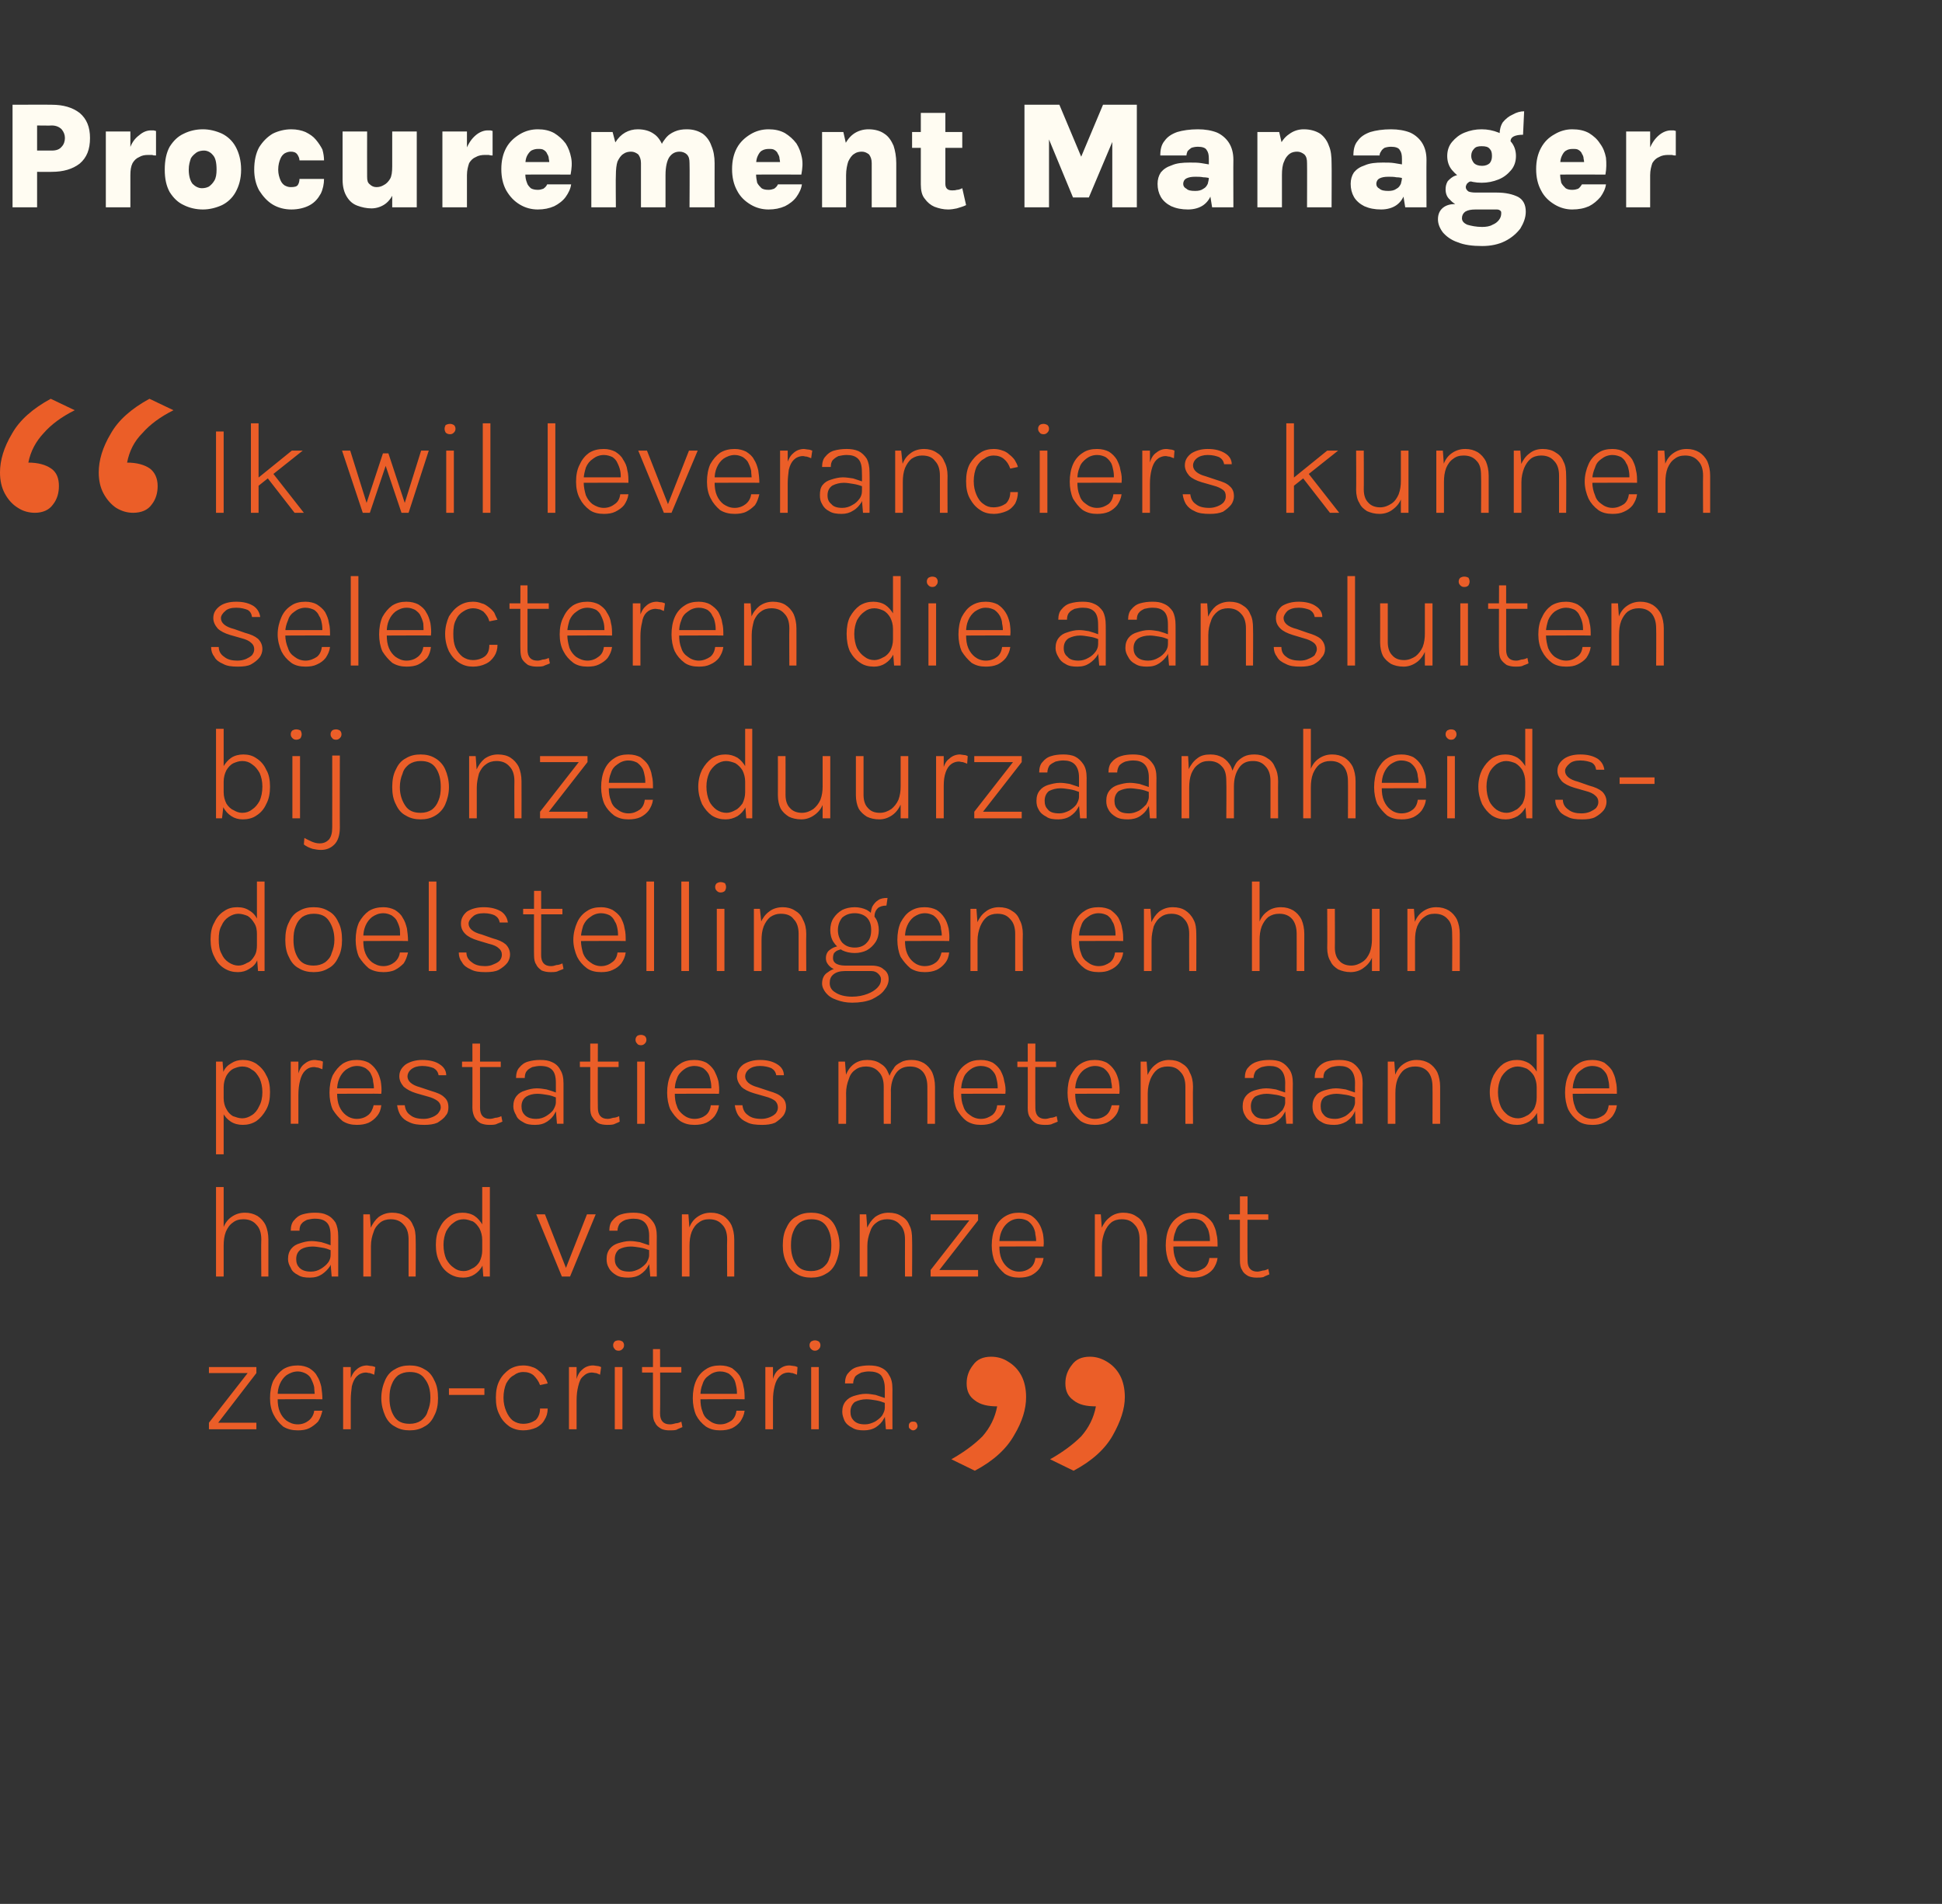 <?xml version="1.0" standalone="no"?><!DOCTYPE svg PUBLIC "-//W3C//DTD SVG 1.1//EN" "http://www.w3.org/Graphics/SVG/1.1/DTD/svg11.dtd"><svg xmlns="http://www.w3.org/2000/svg" version="1.1" width="356px" height="349px" viewBox="0 -1 356 349" style="top:-1px"><rect x="0" y="-1" width="356" height="349" fill="#333333" stroke="none"/><desc>Procurement Manager ￼ Ik wil leveranciers kunnen selecteren die aansluiten bij onze duurzaamheids­doelstellingen en h...</desc><defs/><g id="Polygon18556"><path d="m38.3 261l0-1.2l7.1-9.1l-7.1 0l0-1.1l8.7 0l0 1.1l-7 9.1l7 0l0 1.2l-8.7 0zm16.3.2c-1 0-1.9-.2-2.7-.7c-.7-.6-1.3-1.3-1.7-2.1c-.5-.9-.7-2-.7-3.1c0-1.2.2-2.3.6-3.2c.5-.9 1.1-1.6 1.8-2.1c.8-.5 1.7-.7 2.7-.7c.8 0 1.5.2 2.1.5c.6.4 1.1.8 1.4 1.4c.4.6.6 1.2.8 2c.1.7.2 1.5.2 2.3c-.04-.04-8.5 0-8.5 0l0-1l7.6 0c0 0-.55.36-.5.4c0-.6-.1-1.1-.1-1.6c-.1-.5-.3-1-.5-1.4c-.2-.5-.5-.8-1-1.1c-.4-.2-.9-.4-1.5-.4c-.8 0-1.5.3-2.1.7c-.5.4-.9.9-1.2 1.6c-.3.7-.4 1.4-.4 2.1c0 0 0 .6 0 .6c0 .9.1 1.7.4 2.4c.3.7.7 1.2 1.2 1.6c.6.4 1.2.7 2.1.7c.8 0 1.5-.3 2-.7c.5-.4.9-1 1-1.8c0 0 1.5 0 1.5 0c-.2.8-.4 1.4-.8 2c-.5.5-1 .9-1.6 1.2c-.6.3-1.3.4-2.1.4zm8.3-.2l0-11.4l1.4 0l0 11.4l-1.4 0zm.8-5.3c0-1.4.2-2.6.4-3.5c.3-1 .7-1.7 1.2-2.1c.5-.5 1.2-.8 2-.8c.2 0 .5.1.7.1c.3 0 .5.1.8.2c0 0-.2 1.4-.2 1.4c-.2-.1-.5-.2-.8-.3c-.3 0-.5-.1-.7-.1c-.7 0-1.3.3-1.7.7c-.4.4-.7 1-.9 1.8c-.1.8-.2 1.6-.2 2.6c0 0-.6 0-.6 0zm11.4 5.5c-1 0-1.9-.2-2.7-.7c-.8-.4-1.4-1.1-1.8-2c-.4-.9-.7-2-.7-3.2c0-1.3.3-2.4.7-3.3c.4-.9 1-1.6 1.8-2c.8-.5 1.7-.7 2.7-.7c1 0 1.9.2 2.7.7c.8.4 1.4 1.1 1.8 2c.5.9.7 2 .7 3.3c0 1.2-.2 2.3-.7 3.2c-.4.9-1 1.6-1.8 2c-.8.5-1.7.7-2.7.7zm0-1.2c.8 0 1.5-.2 2.1-.6c.5-.4 1-.9 1.2-1.7c.3-.7.5-1.5.5-2.4c0-1.5-.3-2.6-1-3.5c-.6-.9-1.5-1.3-2.8-1.3c-.8 0-1.5.2-2.1.6c-.5.4-.9.9-1.2 1.7c-.3.7-.4 1.5-.4 2.5c0 1.4.3 2.5.9 3.4c.6.9 1.5 1.3 2.8 1.3zm7.2-5.3l0-1.2l6.5 0l0 1.2l-6.5 0zm13.6 6.5c-.8 0-1.7-.2-2.5-.7c-.7-.5-1.4-1.2-1.8-2.1c-.5-.9-.7-1.9-.7-3.2c0-1.2.2-2.3.7-3.2c.4-.8 1.1-1.5 1.8-2c.8-.5 1.7-.7 2.5-.7c.6 0 1.2.1 1.7.3c.4.1.9.4 1.2.7c.4.3.7.6 1 1c.3.5.5.9.6 1.3c0 0-1.4.3-1.4.3c-.3-.8-.7-1.3-1.2-1.8c-.5-.4-1.1-.6-1.9-.6c-.6 0-1.2.2-1.7.6c-.6.3-1 .8-1.4 1.5c-.3.7-.5 1.6-.5 2.6c0 1 .2 1.8.5 2.5c.3.7.7 1.3 1.2 1.7c.6.4 1.2.6 1.9.6c1 0 1.7-.3 2.3-.7c.5-.5.8-1.2.8-2.1c0 0 1.4 0 1.4 0c0 .8-.2 1.5-.6 2.1c-.3.6-.9 1.1-1.5 1.4c-.7.3-1.5.5-2.4.5zm8.4-.2l0-11.4l1.4 0l0 11.4l-1.4 0zm.9-5.3c0-1.4.1-2.6.4-3.5c.2-1 .6-1.7 1.1-2.1c.5-.5 1.2-.8 2-.8c.3 0 .6.1.8.1c.2 0 .5.1.7.2c0 0-.2 1.4-.2 1.4c-.2-.1-.4-.2-.7-.3c-.3 0-.5-.1-.8-.1c-.7 0-1.2.3-1.6.7c-.5.4-.7 1-.9 1.8c-.2.8-.3 1.6-.3 2.6c0 0-.5 0-.5 0zm8.2-9.1c-.3 0-.6-.1-.7-.3c-.2-.2-.3-.4-.3-.7c0-.3.1-.5.3-.7c.1-.1.4-.2.7-.2c.3 0 .5.1.7.2c.2.2.3.4.3.7c0 .3-.1.5-.3.7c-.2.2-.4.3-.7.3zm-.7 14.4l0-11.4l1.4 0l0 11.4l-1.4 0zm10 .2c-.6 0-1.1-.1-1.5-.3c-.5-.3-.9-.6-1.1-1.1c-.3-.4-.4-1-.4-1.7c-.01.05 0-11.8 0-11.8l1.3 0c0 0 .05 11.82 0 11.8c0 1.3.6 2 1.8 2c.4 0 .7-.1 1.1-.2c.3 0 .6-.1 1-.3c0 0 .2 1 .2 1c-.4.2-.8.3-1.1.5c-.4.1-.8.1-1.3.1zm-5-10.6l0-1l7.2 0l0 1l-7.2 0zm14.3 10.6c-1 0-1.8-.2-2.6-.7c-.8-.6-1.4-1.3-1.8-2.1c-.4-.9-.6-2-.6-3.1c0-1.2.2-2.3.6-3.2c.4-.9 1-1.6 1.8-2.1c.7-.5 1.6-.7 2.6-.7c.9 0 1.6.2 2.2.5c.5.4 1 .8 1.4 1.4c.3.6.6 1.2.7 2c.2.7.2 1.5.2 2.3c.02-.04-8.4 0-8.4 0l0-1l7.6 0c0 0-.59.36-.6.4c0-.6 0-1.1-.1-1.6c-.1-.5-.2-1-.4-1.4c-.3-.5-.6-.8-1-1.1c-.4-.2-.9-.4-1.6-.4c-.8 0-1.5.3-2 .7c-.6.4-1 .9-1.2 1.6c-.3.7-.4 1.4-.4 2.1c0 0 0 .6 0 .6c0 .9.1 1.7.4 2.4c.2.7.6 1.2 1.2 1.6c.5.4 1.2.7 2 .7c.9 0 1.5-.3 2.1-.7c.5-.4.8-1 .9-1.8c0 0 1.5 0 1.5 0c-.1.8-.4 1.4-.8 2c-.4.5-.9.9-1.5 1.2c-.7.3-1.4.4-2.2.4zm8.3-.2l0-11.4l1.4 0l0 11.4l-1.4 0zm.9-5.3c0-1.4.1-2.6.4-3.5c.2-1 .6-1.7 1.1-2.1c.6-.5 1.2-.8 2-.8c.3 0 .6.1.8.1c.2 0 .5.1.7.2c0 0-.1 1.4-.1 1.4c-.3-.1-.5-.2-.8-.3c-.3 0-.5-.1-.7-.1c-.8 0-1.3.3-1.7.7c-.4.4-.7 1-.9 1.8c-.2.8-.3 1.6-.3 2.6c0 0-.5 0-.5 0zm8.2-9.1c-.3 0-.5-.1-.7-.3c-.2-.2-.3-.4-.3-.7c0-.3.1-.5.3-.7c.2-.1.4-.2.7-.2c.3 0 .5.1.7.2c.2.2.3.4.3.7c0 .3-.1.5-.3.7c-.2.2-.4.3-.7.3zm-.7 14.4l0-11.4l1.4 0l0 11.4l-1.4 0zm13.7 0l-.2-2.4c0 0 0-5.05 0-5.1c0-1.1-.3-1.9-.7-2.4c-.5-.5-1.3-.7-2.2-.7c-.5 0-1 .1-1.4.2c-.4.2-.8.4-1.1.7c-.2.3-.4.8-.4 1.3c0 0-1.5 0-1.5 0c0-.8.2-1.5.6-1.9c.4-.5.9-.9 1.6-1.1c.7-.2 1.4-.3 2.2-.3c.8 0 1.6.1 2.2.4c.7.3 1.2.8 1.5 1.4c.4.6.6 1.4.6 2.5c-.01-.03 0 7.4 0 7.4l-1.2 0zm-4 .2c-.9 0-1.6-.1-2.2-.5c-.6-.3-1.1-.7-1.4-1.3c-.2-.5-.4-1-.4-1.6c0-.8.2-1.4.6-1.9c.4-.5.9-.8 1.5-1c.7-.2 1.4-.4 2.2-.4c.6 0 1.2.1 1.8.2c.6.2 1.2.4 1.8.6c0 0 0 .9 0 .9c-.5-.2-1.1-.4-1.7-.5c-.6-.1-1.2-.2-1.8-.2c-.8 0-1.5.2-2.1.5c-.5.4-.8 1-.8 1.8c0 .7.2 1.2.6 1.6c.5.5 1.1.7 2.1.7c.6 0 1.2-.2 1.8-.5c.5-.3 1-.7 1.3-1.1c.3-.5.5-1 .5-1.4c0 0 .3 0 .3 0c0 .7-.1 1.4-.5 2c-.3.6-.8 1.1-1.4 1.5c-.6.4-1.4.6-2.2.6zm8.2-.8c0-.2 0-.4.2-.6c.2-.2.4-.2.6-.2c.2 0 .4 0 .6.2c.1.2.2.4.2.6c0 .2-.1.4-.2.5c-.2.2-.4.3-.6.3c-.2 0-.4-.1-.6-.3c-.2-.1-.2-.3-.2-.5z" stroke="none" fill="#eb5e28"/></g><g id="Polygon18555"><path d="m47.9 233c0 0-.05-6.75 0-6.8c0-1.2-.3-2.1-.9-2.7c-.6-.7-1.4-1-2.4-1c-.8 0-1.4.2-1.9.6c-.6.4-1 1-1.3 1.7c-.3.8-.4 1.6-.4 2.6c0 0-.6 0-.6 0c0-1.2.2-2.3.5-3.2c.3-.9.8-1.6 1.5-2.1c.7-.5 1.5-.8 2.5-.8c.9 0 1.6.2 2.3.6c.6.4 1.1.9 1.5 1.7c.3.7.5 1.6.5 2.6c.01.05 0 6.8 0 6.8l-1.3 0zm-8.3 0l0-16.4l1.4 0l0 16.4l-1.4 0zm21.2 0l-.2-2.4c0 0 .02-5.05 0-5.1c0-1.1-.2-1.9-.7-2.4c-.5-.5-1.2-.7-2.2-.7c-.5 0-.9.1-1.4.2c-.4.2-.8.4-1 .7c-.3.3-.4.8-.4 1.3c0 0-1.6 0-1.6 0c0-.8.2-1.5.6-1.9c.4-.5.9-.9 1.6-1.1c.7-.2 1.4-.3 2.2-.3c.9 0 1.6.1 2.2.4c.7.3 1.2.8 1.6 1.4c.3.6.5 1.4.5 2.5c.01-.03 0 7.4 0 7.4l-1.2 0zm-4 .2c-.9 0-1.6-.1-2.2-.5c-.6-.3-1.1-.7-1.3-1.3c-.3-.5-.5-1-.5-1.6c0-.8.2-1.4.6-1.9c.4-.5.9-.8 1.6-1c.6-.2 1.3-.4 2.1-.4c.6 0 1.2.1 1.8.2c.7.2 1.3.4 1.8.6c0 0 0 .9 0 .9c-.5-.2-1-.4-1.7-.5c-.6-.1-1.2-.2-1.7-.2c-.9 0-1.6.2-2.1.5c-.6.4-.9 1-.9 1.8c0 .7.2 1.2.6 1.6c.5.5 1.2.7 2.1.7c.7 0 1.3-.2 1.8-.5c.5-.3 1-.7 1.3-1.1c.4-.5.5-1 .5-1.4c0 0 .4 0 .4 0c0 .7-.2 1.4-.5 2c-.4.6-.9 1.1-1.5 1.5c-.6.4-1.3.6-2.2.6zm18.1-.2c0 0-.01-6.75 0-6.8c0-1.2-.3-2.1-.9-2.7c-.6-.7-1.4-1-2.4-1c-.7 0-1.4.2-1.9.6c-.5.4-1 1-1.2 1.7c-.3.8-.5 1.6-.5 2.6c0 0-.6 0-.6 0c0-1.2.2-2.3.5-3.2c.4-.9.9-1.6 1.5-2.1c.7-.5 1.5-.8 2.5-.8c.9 0 1.7.2 2.3.6c.7.4 1.2.9 1.5 1.7c.4.7.5 1.6.5 2.6c.04.05 0 6.8 0 6.8l-1.3 0zm-8.3 0l0-11.4l1.2 0l.2 2.8l0 8.6l-1.4 0zm18.3.2c-.9 0-1.7-.2-2.5-.7c-.8-.5-1.4-1.2-1.8-2.1c-.5-.9-.7-2-.7-3.2c0-1.2.2-2.3.7-3.1c.4-.9 1-1.6 1.8-2.1c.7-.5 1.5-.7 2.4-.7c.8 0 1.6.2 2.2.6c.6.4 1.1 1 1.5 1.7c.4.8.5 1.7.5 2.7c0 0-.6 0-.6 0c0-.8-.2-1.5-.5-2.1c-.3-.5-.7-1-1.2-1.3c-.6-.2-1.1-.4-1.7-.4c-.7 0-1.3.2-1.8.6c-.6.4-1 .9-1.4 1.6c-.3.7-.5 1.5-.5 2.5c0 1 .2 1.9.5 2.6c.4.7.8 1.2 1.4 1.6c.5.4 1.1.6 1.8.6c.6 0 1.1-.2 1.6-.5c.5-.2 1-.7 1.3-1.2c.3-.6.5-1.3.5-2.1c0 0 .6 0 .6 0c0 1-.1 1.9-.5 2.7c-.4.8-.9 1.3-1.5 1.7c-.6.4-1.3.6-2.1.6zm3.7-.2l-.2-2.6l0-13.8l1.4 0l0 16.4l-1.2 0zm9.7-11.4l1.6 0l4 10.2l-.3 0l4-10.2l1.6 0l-4.7 11.4l-1.5 0l-4.7-11.4zm20.9 11.4l-.2-2.4c0 0-.02-5.05 0-5.1c0-1.1-.3-1.9-.8-2.4c-.5-.5-1.2-.7-2.1-.7c-.5 0-1 .1-1.4.2c-.5.2-.8.4-1.1.7c-.2.3-.4.8-.4 1.3c0 0-1.5 0-1.5 0c0-.8.2-1.5.6-1.9c.4-.5.9-.9 1.6-1.1c.6-.2 1.4-.3 2.2-.3c.8 0 1.6.1 2.2.4c.6.3 1.1.8 1.5 1.4c.4.6.6 1.4.6 2.5c-.02-.03 0 7.4 0 7.4l-1.2 0zm-4 .2c-.9 0-1.7-.1-2.3-.5c-.5-.3-1-.7-1.3-1.3c-.3-.5-.4-1-.4-1.6c0-.8.2-1.4.6-1.9c.4-.5.9-.8 1.5-1c.7-.2 1.4-.4 2.2-.4c.6 0 1.2.1 1.8.2c.6.2 1.2.4 1.8.6c0 0 0 .9 0 .9c-.5-.2-1.1-.4-1.7-.5c-.7-.1-1.2-.2-1.8-.2c-.8 0-1.5.2-2.1.5c-.5.4-.8 1-.8 1.8c0 .7.2 1.2.6 1.6c.4.5 1.1.7 2.1.7c.6 0 1.2-.2 1.8-.5c.5-.3 1-.7 1.3-1.1c.3-.5.5-1 .5-1.4c0 0 .3 0 .3 0c0 .7-.1 1.4-.5 2c-.3.6-.8 1.1-1.4 1.5c-.6.4-1.4.6-2.2.6zm18.1-.2c0 0-.05-6.75 0-6.8c0-1.2-.3-2.1-.9-2.7c-.6-.7-1.4-1-2.4-1c-.8 0-1.4.2-1.9.6c-.6.4-1 1-1.3 1.7c-.3.8-.4 1.6-.4 2.6c0 0-.6 0-.6 0c0-1.2.2-2.3.5-3.2c.3-.9.8-1.6 1.5-2.1c.7-.5 1.5-.8 2.5-.8c.9 0 1.6.2 2.3.6c.6.4 1.1.9 1.5 1.7c.3.7.5 1.6.5 2.6c.01.05 0 6.8 0 6.8l-1.3 0zm-8.3 0l0-11.4l1.2 0l.2 2.8l0 8.6l-1.4 0zm23.7.2c-1 0-1.9-.2-2.7-.7c-.8-.4-1.4-1.1-1.8-2c-.5-.9-.7-2-.7-3.2c0-1.3.2-2.4.7-3.3c.4-.9 1-1.6 1.8-2c.8-.5 1.7-.7 2.7-.7c1 0 1.9.2 2.7.7c.8.4 1.4 1.1 1.8 2c.4.9.7 2 .7 3.3c0 1.2-.3 2.3-.7 3.2c-.4.9-1 1.6-1.8 2c-.8.5-1.7.7-2.7.7zm0-1.2c.8 0 1.5-.2 2.1-.6c.5-.4 1-.9 1.2-1.7c.3-.7.4-1.5.4-2.4c0-1.5-.3-2.6-.9-3.5c-.6-.9-1.5-1.3-2.8-1.3c-.8 0-1.5.2-2.1.6c-.5.4-.9.9-1.2 1.7c-.3.7-.4 1.5-.4 2.5c0 1.4.3 2.5.9 3.4c.6.9 1.5 1.3 2.8 1.3zm17.2 1c0 0-.02-6.75 0-6.8c0-1.2-.3-2.1-.9-2.7c-.6-.7-1.4-1-2.4-1c-.7 0-1.4.2-1.9.6c-.6.4-1 1-1.2 1.7c-.3.8-.5 1.6-.5 2.6c0 0-.6 0-.6 0c0-1.2.2-2.3.5-3.2c.4-.9.9-1.6 1.5-2.1c.7-.5 1.5-.8 2.5-.8c.9 0 1.7.2 2.3.6c.7.4 1.2.9 1.5 1.7c.4.7.5 1.6.5 2.6c.04.05 0 6.8 0 6.8l-1.3 0zm-8.3 0l0-11.4l1.2 0l.2 2.8l0 8.6l-1.4 0zm13 0l0-1.2l7.1-9.1l-7.1 0l0-1.1l8.7 0l0 1.1l-7.1 9.1l7.1 0l0 1.2l-8.7 0zm16.2.2c-1 0-1.8-.2-2.6-.7c-.7-.6-1.3-1.3-1.8-2.1c-.4-.9-.6-2-.6-3.1c0-1.2.2-2.3.6-3.2c.4-.9 1-1.6 1.8-2.1c.8-.5 1.6-.7 2.6-.7c.9 0 1.6.2 2.2.5c.6.4 1 .8 1.4 1.4c.4.6.6 1.2.8 2c.1.7.2 1.5.1 2.3c.03-.04-8.4 0-8.4 0l0-1l7.6 0c0 0-.57.36-.6.4c.1-.6 0-1.1-.1-1.6c0-.5-.2-1-.4-1.4c-.3-.5-.6-.8-1-1.1c-.4-.2-.9-.4-1.6-.4c-.8 0-1.5.3-2 .7c-.5.4-.9.9-1.2 1.6c-.3.7-.4 1.4-.4 2.1c0 0 0 .6 0 .6c0 .9.1 1.7.4 2.4c.3.7.7 1.2 1.2 1.6c.5.4 1.2.7 2 .7c.9 0 1.6-.3 2.1-.7c.5-.4.8-1 .9-1.8c0 0 1.5 0 1.5 0c-.1.8-.4 1.4-.8 2c-.4.5-.9.9-1.5 1.2c-.7.3-1.4.4-2.2.4zm22.1-.2c0 0 0-6.75 0-6.8c0-1.2-.3-2.1-.9-2.7c-.6-.7-1.3-1-2.4-1c-.7 0-1.4.2-1.9.6c-.5.4-.9 1-1.2 1.7c-.3.8-.5 1.6-.5 2.6c0 0-.6 0-.6 0c0-1.2.2-2.3.5-3.2c.4-.9.9-1.6 1.6-2.1c.6-.5 1.5-.8 2.4-.8c.9 0 1.7.2 2.3.6c.7.4 1.2.9 1.5 1.7c.4.7.6 1.6.6 2.6c-.04.05 0 6.8 0 6.8l-1.4 0zm-8.2 0l0-11.4l1.1 0l.2 2.8l0 8.6l-1.3 0zm18 .2c-1 0-1.9-.2-2.6-.7c-.8-.6-1.4-1.3-1.8-2.1c-.4-.9-.6-2-.6-3.1c0-1.2.2-2.3.6-3.2c.4-.9 1-1.6 1.8-2.1c.7-.5 1.6-.7 2.6-.7c.8 0 1.6.2 2.1.5c.6.4 1.1.8 1.5 1.4c.3.6.6 1.2.7 2c.2.7.2 1.5.2 2.3c0-.04-8.4 0-8.4 0l0-1l7.6 0c0 0-.6.36-.6.4c0-.6 0-1.1-.1-1.6c-.1-.5-.2-1-.5-1.4c-.2-.5-.5-.8-.9-1.1c-.4-.2-.9-.4-1.6-.4c-.8 0-1.5.3-2 .7c-.6.4-1 .9-1.2 1.6c-.3.7-.4 1.4-.4 2.1c0 0 0 .6 0 .6c0 .9.1 1.7.4 2.4c.2.7.6 1.2 1.2 1.6c.5.4 1.2.7 2 .7c.8 0 1.5-.3 2.1-.7c.5-.4.8-1 .9-1.8c0 0 1.5 0 1.5 0c-.1.8-.4 1.4-.8 2c-.4.5-.9.9-1.6 1.2c-.6.3-1.3.4-2.1.4zm11.6 0c-.5 0-1.1-.1-1.5-.3c-.5-.3-.9-.6-1.1-1.1c-.3-.4-.4-1-.4-1.7c-.01.05 0-11.8 0-11.8l1.4 0c0 0-.05 11.82 0 11.8c0 1.3.6 2 1.8 2c.3 0 .6-.1 1-.2c.3 0 .6-.1 1-.3c0 0 .2 1 .2 1c-.4.2-.8.3-1.1.5c-.4.1-.8.1-1.3.1zm-5-10.6l0-1l7.2 0l0 1l-7.2 0z" stroke="none" fill="#eb5e28"/></g><g id="Polygon18554"><path d="m44.5 205.2c-.8 0-1.6-.2-2.2-.6c-.6-.4-1.1-.9-1.5-1.7c-.3-.7-.5-1.6-.5-2.6c0 0 .7 0 .7 0c0 .8.2 1.5.5 2c.3.6.7 1 1.2 1.3c.6.2 1.1.4 1.7.4c.6 0 1.2-.2 1.8-.6c.5-.3 1-.9 1.3-1.6c.4-.7.6-1.6.6-2.6c0-1-.2-1.8-.5-2.5c-.4-.7-.8-1.3-1.4-1.6c-.5-.4-1.1-.6-1.8-.6c-.6 0-1.1.2-1.6.4c-.6.3-1 .8-1.3 1.3c-.3.6-.5 1.3-.5 2.1c0 0-.7 0-.7 0c0-1.1.2-2 .6-2.7c.3-.8.8-1.3 1.5-1.7c.6-.4 1.3-.6 2.1-.6c.9 0 1.7.2 2.5.7c.7.5 1.4 1.2 1.8 2.1c.5.8.7 1.9.7 3.1c0 1.3-.2 2.3-.7 3.2c-.5.9-1.1 1.6-1.8 2.1c-.8.5-1.6.7-2.5.7zm-4.9 5.4l0-17l1.2 0l.2 2.6l0 14.4l-1.4 0zm13.7-5.6l0-11.4l1.4 0l0 11.4l-1.4 0zm.9-5.3c0-1.4.1-2.6.4-3.5c.2-1 .6-1.7 1.1-2.1c.6-.5 1.2-.8 2-.8c.3 0 .6.1.8.1c.2 0 .5.1.7.2c0 0-.1 1.4-.1 1.4c-.3-.1-.5-.2-.8-.3c-.3 0-.5-.1-.7-.1c-.8 0-1.3.3-1.7.7c-.4.4-.7 1-.9 1.8c-.2.8-.3 1.6-.3 2.6c0 0-.5 0-.5 0zm11.2 5.5c-1 0-1.8-.2-2.6-.7c-.7-.6-1.3-1.3-1.8-2.1c-.4-.9-.6-2-.6-3.1c0-1.2.2-2.3.6-3.2c.5-.9 1.1-1.6 1.8-2.1c.8-.5 1.6-.7 2.6-.7c.9 0 1.6.2 2.2.5c.6.4 1 .8 1.4 1.4c.4.6.6 1.2.8 2c.1.7.2 1.5.1 2.3c.04-.04-8.4 0-8.4 0l0-1l7.6 0c0 0-.56.36-.6.4c.1-.6 0-1.1-.1-1.6c0-.5-.2-1-.4-1.4c-.2-.5-.6-.8-1-1.1c-.4-.2-.9-.4-1.5-.4c-.9 0-1.5.3-2.1.7c-.5.4-.9.9-1.2 1.6c-.3.7-.4 1.4-.4 2.1c0 0 0 .6 0 .6c0 .9.1 1.7.4 2.4c.3.7.7 1.2 1.2 1.6c.5.4 1.2.7 2 .7c.9 0 1.6-.3 2.1-.7c.5-.4.8-1 1-1.8c0 0 1.4 0 1.4 0c-.1.8-.3 1.4-.8 2c-.4.5-.9.9-1.5 1.2c-.7.3-1.4.4-2.2.4zm12.4 0c-1.1 0-2-.1-2.8-.5c-.7-.3-1.2-.7-1.6-1.3c-.3-.5-.5-1.1-.6-1.8c0 0 1.4 0 1.4 0c.1.8.4 1.4 1 1.8c.6.5 1.4.7 2.5.7c.5 0 1-.1 1.5-.3c.5-.2.8-.4 1.1-.7c.3-.4.5-.7.5-1.1c0-.5-.2-.9-.6-1.2c-.4-.3-1-.6-1.8-.8c0 0-2.1-.6-2.1-.6c-1-.3-1.7-.7-2.3-1.2c-.5-.6-.8-1.2-.8-1.9c0-.9.4-1.6 1.2-2.2c.8-.5 1.8-.8 3-.8c1.4 0 2.5.3 3.2.8c.8.5 1.2 1.2 1.2 2c0 0-1.4 0-1.4 0c-.1-.6-.4-1-.9-1.3c-.5-.2-1.2-.4-2.1-.4c-.8 0-1.5.2-2 .6c-.5.4-.7.9-.7 1.3c0 .9.8 1.6 2.3 2c0 0 2.1.7 2.1.7c1 .3 1.8.6 2.3 1.1c.6.5.8 1.1.8 1.9c0 .5-.1 1.1-.5 1.5c-.3.5-.9.9-1.5 1.3c-.7.3-1.5.4-2.4.4zm11.9 0c-.6 0-1.1-.1-1.6-.3c-.5-.3-.8-.6-1.1-1.1c-.2-.4-.4-1-.4-1.7c.02.05 0-11.8 0-11.8l1.4 0c0 0-.02 11.82 0 11.8c0 1.3.6 2 1.8 2c.3 0 .7-.1 1-.2c.3 0 .7-.1 1.1-.3c0 0 .2 1 .2 1c-.4.2-.8.3-1.2.5c-.4.1-.8.1-1.2.1zm-5-10.6l0-1l7.1 0l0 1l-7.1 0zm17.4 10.4l-.2-2.4c0 0 .01-5.05 0-5.1c0-1.1-.2-1.9-.7-2.4c-.5-.5-1.2-.7-2.2-.7c-.5 0-.9.1-1.4.2c-.4.2-.8.4-1 .7c-.3.3-.4.8-.4 1.3c0 0-1.6 0-1.6 0c0-.8.2-1.5.6-1.9c.4-.5.9-.9 1.6-1.1c.7-.2 1.4-.3 2.2-.3c.9 0 1.6.1 2.2.4c.7.3 1.2.8 1.5 1.4c.4.6.6 1.4.6 2.5c0-.03 0 7.4 0 7.4l-1.2 0zm-4 .2c-.9 0-1.6-.1-2.2-.5c-.6-.3-1.1-.7-1.3-1.3c-.3-.5-.5-1-.5-1.6c0-.8.2-1.4.6-1.9c.4-.5.9-.8 1.6-1c.6-.2 1.3-.4 2.1-.4c.6 0 1.2.1 1.8.2c.7.2 1.3.4 1.8.6c0 0 0 .9 0 .9c-.5-.2-1-.4-1.7-.5c-.6-.1-1.2-.2-1.8-.2c-.8 0-1.5.2-2 .5c-.6.4-.9 1-.9 1.8c0 .7.2 1.2.6 1.6c.5.5 1.2.7 2.1.7c.7 0 1.3-.2 1.8-.5c.5-.3 1-.7 1.3-1.1c.3-.5.5-1 .5-1.4c0 0 .4 0 .4 0c0 .7-.2 1.4-.6 2c-.3.6-.8 1.1-1.4 1.5c-.6.4-1.3.6-2.2.6zm13.2 0c-.6 0-1.2-.1-1.6-.3c-.5-.3-.8-.6-1.1-1.1c-.3-.4-.4-1-.4-1.7c.01.05 0-11.8 0-11.8l1.4 0c0 0-.04 11.82 0 11.8c0 1.3.6 2 1.8 2c.3 0 .7-.1 1-.2c.3 0 .7-.1 1.1-.3c0 0 .1 1 .1 1c-.3.2-.7.3-1.1.5c-.4.1-.8.1-1.2.1zm-5-10.6l0-1l7.1 0l0 1l-7.1 0zm11.2-4c-.3 0-.6-.1-.7-.3c-.2-.2-.3-.4-.3-.7c0-.3.1-.5.3-.7c.1-.1.4-.2.7-.2c.3 0 .5.1.7.2c.2.2.3.4.3.7c0 .3-.1.5-.3.7c-.2.2-.4.3-.7.3zm-.7 14.4l0-11.4l1.4 0l0 11.4l-1.4 0zm10.5.2c-1 0-1.8-.2-2.6-.7c-.8-.6-1.3-1.3-1.8-2.1c-.4-.9-.6-2-.6-3.1c0-1.2.2-2.3.6-3.2c.4-.9 1-1.6 1.8-2.1c.7-.5 1.6-.7 2.6-.7c.9 0 1.6.2 2.2.5c.6.4 1 .8 1.4 1.4c.3.6.6 1.2.8 2c.1.7.2 1.5.1 2.3c.02-.04-8.4 0-8.4 0l0-1l7.6 0c0 0-.58.36-.6.4c0-.6 0-1.1-.1-1.6c-.1-.5-.2-1-.4-1.4c-.3-.5-.6-.8-1-1.1c-.4-.2-.9-.4-1.6-.4c-.8 0-1.5.3-2 .7c-.5.4-1 .9-1.2 1.6c-.3.7-.4 1.4-.4 2.1c0 0 0 .6 0 .6c0 .9.1 1.7.4 2.4c.2.7.7 1.2 1.2 1.6c.5.4 1.2.7 2 .7c.9 0 1.6-.3 2.1-.7c.5-.4.8-1 .9-1.8c0 0 1.5 0 1.5 0c-.1.8-.4 1.4-.8 2c-.4.5-.9.9-1.5 1.2c-.7.3-1.4.4-2.2.4zm12.4 0c-1.1 0-2.1-.1-2.8-.5c-.7-.3-1.2-.7-1.6-1.3c-.3-.5-.5-1.1-.6-1.8c0 0 1.4 0 1.4 0c.1.8.4 1.4 1 1.8c.6.5 1.4.7 2.5.7c.5 0 1-.1 1.5-.3c.5-.2.8-.4 1.1-.7c.3-.4.4-.7.4-1.1c0-.5-.2-.9-.5-1.2c-.4-.3-1-.6-1.8-.8c0 0-2.1-.6-2.1-.6c-1-.3-1.8-.7-2.3-1.2c-.5-.6-.8-1.2-.8-1.9c0-.9.4-1.6 1.2-2.2c.8-.5 1.8-.8 3-.8c1.4 0 2.4.3 3.2.8c.8.5 1.2 1.2 1.2 2c0 0-1.4 0-1.4 0c-.1-.6-.4-1-.9-1.3c-.5-.2-1.2-.4-2.1-.4c-.8 0-1.5.2-2 .6c-.5.4-.7.9-.7 1.3c0 .9.8 1.6 2.3 2c0 0 2.1.7 2.1.7c1 .3 1.8.6 2.3 1.1c.6.5.8 1.1.8 1.9c0 .5-.2 1.1-.5 1.5c-.4.5-.9.9-1.5 1.3c-.7.3-1.5.4-2.4.4zm30.3-.2c0 0 .02-6.75 0-6.8c0-1.2-.3-2.1-.8-2.7c-.6-.7-1.4-1-2.4-1c-1.1 0-2 .4-2.6 1.3c-.6.9-.9 2-.9 3.4c0 0-.7 0-.7 0c0-.9.1-1.7.3-2.5c.2-.7.5-1.3.9-1.8c.3-.6.8-.9 1.4-1.2c.5-.3 1.2-.4 1.9-.4c.9 0 1.6.2 2.3.6c.6.4 1.1.9 1.5 1.7c.3.7.5 1.6.5 2.6c0 .05 0 6.8 0 6.8l-1.4 0zm-16.3 0l0-11.4l1.2 0c0 0 .18 2.43.2 2.4c.3-.8.8-1.5 1.5-2c.7-.5 1.5-.7 2.4-.7c.9 0 1.7.2 2.3.6c.7.4 1.2.9 1.5 1.7c.4.7.5 1.6.5 2.6c.04.05 0 6.8 0 6.8l-1.3 0c0 0-.02-6.75 0-6.8c0-1.2-.3-2.1-.9-2.7c-.6-.7-1.4-1-2.4-1c-.7 0-1.4.2-1.9.6c-.6.4-1 1-1.2 1.7c-.3.8-.5 1.6-.5 2.6c.03.02 0 5.6 0 5.6l-1.4 0zm26.1.2c-1 0-1.8-.2-2.6-.7c-.8-.6-1.3-1.3-1.8-2.1c-.4-.9-.6-2-.6-3.1c0-1.2.2-2.3.6-3.2c.4-.9 1-1.6 1.8-2.1c.7-.5 1.6-.7 2.6-.7c.9 0 1.6.2 2.2.5c.6.4 1 .8 1.4 1.4c.3.6.6 1.2.7 2c.2.7.3 1.5.2 2.3c.02-.04-8.4 0-8.4 0l0-1l7.6 0c0 0-.58.36-.6.4c0-.6 0-1.1-.1-1.6c-.1-.5-.2-1-.4-1.4c-.3-.5-.6-.8-1-1.1c-.4-.2-.9-.4-1.6-.4c-.8 0-1.5.3-2 .7c-.5.4-1 .9-1.2 1.6c-.3.7-.4 1.4-.4 2.1c0 0 0 .6 0 .6c0 .9.1 1.7.4 2.4c.2.7.6 1.2 1.2 1.6c.5.4 1.2.7 2 .7c.9 0 1.5-.3 2.1-.7c.5-.4.8-1 .9-1.8c0 0 1.5 0 1.5 0c-.1.8-.4 1.4-.8 2c-.4.5-.9.9-1.5 1.2c-.7.3-1.4.4-2.2.4zm11.7 0c-.6 0-1.2-.1-1.6-.3c-.5-.3-.8-.6-1.1-1.1c-.3-.4-.4-1-.4-1.7c.02.05 0-11.8 0-11.8l1.4 0c0 0-.03 11.82 0 11.8c0 1.3.6 2 1.8 2c.3 0 .7-.1 1-.2c.3 0 .7-.1 1.1-.3c0 0 .2 1 .2 1c-.4.2-.8.3-1.2.5c-.4.1-.8.1-1.2.1zm-5-10.6l0-1l7.1 0l0 1l-7.1 0zm14.2 10.6c-1 0-1.8-.2-2.6-.7c-.7-.6-1.3-1.3-1.8-2.1c-.4-.9-.6-2-.6-3.1c0-1.2.2-2.3.6-3.2c.5-.9 1-1.6 1.8-2.1c.8-.5 1.6-.7 2.6-.7c.9 0 1.6.2 2.2.5c.6.4 1 .8 1.4 1.4c.4.6.6 1.2.8 2c.1.7.2 1.5.1 2.3c.04-.04-8.4 0-8.4 0l0-1l7.6 0c0 0-.57.36-.6.4c.1-.6 0-1.1-.1-1.6c0-.5-.2-1-.4-1.4c-.3-.5-.6-.8-1-1.1c-.4-.2-.9-.4-1.5-.4c-.9 0-1.5.3-2.1.7c-.5.4-.9.9-1.2 1.6c-.3.7-.4 1.4-.4 2.1c0 0 0 .6 0 .6c0 .9.1 1.7.4 2.4c.3.7.7 1.2 1.2 1.6c.5.4 1.2.7 2 .7c.9 0 1.6-.3 2.1-.7c.5-.4.8-1 1-1.8c0 0 1.4 0 1.4 0c-.1.8-.3 1.4-.8 2c-.4.5-.9.9-1.5 1.2c-.7.3-1.4.4-2.2.4zm16.6-.2c0 0 0-6.75 0-6.8c0-1.2-.3-2.1-.9-2.7c-.6-.7-1.3-1-2.4-1c-.7 0-1.4.2-1.9.6c-.5.4-.9 1-1.2 1.7c-.3.8-.5 1.6-.5 2.6c0 0-.6 0-.6 0c0-1.2.2-2.3.5-3.2c.4-.9.9-1.6 1.6-2.1c.6-.5 1.5-.8 2.4-.8c.9 0 1.7.2 2.3.6c.7.4 1.2.9 1.5 1.7c.4.7.6 1.6.6 2.6c-.05.05 0 6.8 0 6.8l-1.4 0zm-8.2 0l0-11.4l1.1 0l.2 2.8l0 8.6l-1.3 0zm26.7 0l-.2-2.4c0 0-.03-5.05 0-5.1c0-1.1-.3-1.9-.8-2.4c-.5-.5-1.2-.7-2.1-.7c-.5 0-1 .1-1.4.2c-.5.2-.8.4-1.1.7c-.2.3-.4.8-.4 1.3c0 0-1.6 0-1.6 0c0-.8.2-1.5.6-1.9c.4-.5 1-.9 1.7-1.1c.6-.2 1.4-.3 2.2-.3c.8 0 1.6.1 2.2.4c.6.3 1.1.8 1.5 1.4c.4.6.6 1.4.6 2.5c-.03-.03 0 7.4 0 7.4l-1.2 0zm-4 .2c-.9 0-1.7-.1-2.3-.5c-.6-.3-1-.7-1.3-1.3c-.3-.5-.4-1-.4-1.6c0-.8.2-1.4.6-1.9c.4-.5.9-.8 1.5-1c.7-.2 1.4-.4 2.2-.4c.6 0 1.2.1 1.8.2c.6.2 1.2.4 1.8.6c0 0 0 .9 0 .9c-.5-.2-1.1-.4-1.7-.5c-.7-.1-1.3-.2-1.8-.2c-.8 0-1.5.2-2.1.5c-.5.4-.8 1-.8 1.8c0 .7.2 1.2.6 1.6c.4.5 1.1.7 2.1.7c.6 0 1.2-.2 1.8-.5c.5-.3.9-.7 1.3-1.1c.3-.5.5-1 .5-1.4c0 0 .3 0 .3 0c0 .7-.1 1.4-.5 2c-.3.6-.8 1.1-1.4 1.5c-.6.4-1.4.6-2.2.6zm16.7-.2l-.1-2.4c0 0-.03-5.05 0-5.1c0-1.1-.3-1.9-.8-2.4c-.5-.5-1.2-.7-2.1-.7c-.5 0-1 .1-1.4.2c-.5.2-.8.4-1.1.7c-.3.3-.4.8-.4 1.3c0 0-1.6 0-1.6 0c0-.8.2-1.5.6-1.9c.4-.5 1-.9 1.6-1.1c.7-.2 1.5-.3 2.3-.3c.8 0 1.5.1 2.2.4c.6.3 1.1.8 1.5 1.4c.4.6.6 1.4.6 2.5c-.04-.03 0 7.4 0 7.4l-1.3 0zm-3.9.2c-.9 0-1.7-.1-2.3-.5c-.6-.3-1-.7-1.3-1.3c-.3-.5-.4-1-.4-1.6c0-.8.2-1.4.6-1.9c.3-.5.9-.8 1.5-1c.7-.2 1.4-.4 2.2-.4c.5 0 1.2.1 1.8.2c.6.2 1.2.4 1.8.6c0 0 0 .9 0 .9c-.5-.2-1.1-.4-1.7-.5c-.7-.1-1.3-.2-1.8-.2c-.8 0-1.5.2-2.1.5c-.6.4-.8 1-.8 1.8c0 .7.2 1.2.6 1.6c.4.5 1.1.7 2.1.7c.6 0 1.2-.2 1.8-.5c.5-.3.9-.7 1.3-1.1c.3-.5.5-1 .5-1.4c0 0 .3 0 .3 0c0 .7-.2 1.4-.5 2c-.3.6-.8 1.1-1.4 1.5c-.7.4-1.4.6-2.2.6zm18-.2c0 0 .03-6.75 0-6.8c0-1.2-.3-2.1-.8-2.7c-.6-.7-1.4-1-2.4-1c-.8 0-1.4.2-2 .6c-.5.4-.9 1-1.2 1.7c-.3.8-.4 1.6-.4 2.6c0 0-.6 0-.6 0c0-1.2.1-2.3.5-3.2c.3-.9.8-1.6 1.5-2.1c.7-.5 1.5-.8 2.5-.8c.9 0 1.6.2 2.3.6c.6.4 1.1.9 1.5 1.7c.3.7.5 1.6.5 2.6c-.01.05 0 6.8 0 6.8l-1.4 0zm-8.2 0l0-11.4l1.2 0l.2 2.8l0 8.6l-1.4 0zm23.7.2c-.9 0-1.7-.2-2.5-.7c-.7-.5-1.3-1.2-1.8-2.1c-.4-.9-.7-2-.7-3.2c0-1.2.3-2.3.7-3.1c.5-.9 1.1-1.6 1.8-2.1c.8-.5 1.6-.7 2.5-.7c.8 0 1.5.2 2.2.6c.6.4 1.1 1 1.5 1.7c.3.8.5 1.7.5 2.7c0 0-.6 0-.6 0c0-.8-.2-1.5-.5-2.1c-.3-.5-.8-1-1.3-1.3c-.5-.2-1.1-.4-1.7-.4c-.6 0-1.2.2-1.8.6c-.5.4-1 .9-1.3 1.6c-.3.7-.5 1.5-.5 2.5c0 1 .2 1.9.5 2.6c.3.7.8 1.2 1.3 1.6c.6.4 1.2.6 1.9.6c.5 0 1.1-.2 1.6-.5c.5-.2.9-.7 1.3-1.2c.3-.6.5-1.3.5-2.1c0 0 .6 0 .6 0c0 1-.2 1.9-.5 2.7c-.4.8-.9 1.3-1.5 1.7c-.7.4-1.4.6-2.2.6zm3.8-.2l-.2-2.6l0-13.8l1.3 0l0 16.4l-1.1 0zm10 .2c-1 0-1.9-.2-2.6-.7c-.8-.6-1.4-1.3-1.8-2.1c-.4-.9-.6-2-.6-3.1c0-1.2.2-2.3.6-3.2c.4-.9 1-1.6 1.8-2.1c.7-.5 1.6-.7 2.6-.7c.9 0 1.6.2 2.2.5c.5.4 1 .8 1.4 1.4c.3.6.6 1.2.7 2c.2.7.2 1.5.2 2.3c.01-.04-8.4 0-8.4 0l0-1l7.6 0c0 0-.59.36-.6.4c0-.6 0-1.1-.1-1.6c-.1-.5-.2-1-.4-1.4c-.3-.5-.6-.8-1-1.1c-.4-.2-.9-.4-1.6-.4c-.8 0-1.5.3-2 .7c-.6.4-1 .9-1.2 1.6c-.3.7-.4 1.4-.4 2.1c0 0 0 .6 0 .6c0 .9.1 1.7.4 2.4c.2.7.6 1.2 1.2 1.6c.5.4 1.2.7 2 .7c.9 0 1.5-.3 2.1-.7c.5-.4.8-1 .9-1.8c0 0 1.5 0 1.5 0c-.1.8-.4 1.4-.8 2c-.4.5-.9.9-1.6 1.2c-.6.3-1.3.4-2.1.4z" stroke="none" fill="#eb5e28"/></g><g id="Polygon18553"><path d="m43.6 177.2c-.9 0-1.7-.2-2.5-.7c-.8-.5-1.4-1.2-1.8-2.1c-.5-.9-.7-2-.7-3.2c0-1.2.2-2.3.7-3.1c.4-.9 1-1.6 1.8-2.1c.7-.5 1.5-.7 2.4-.7c.9 0 1.6.2 2.2.6c.7.4 1.2 1 1.5 1.7c.4.8.6 1.7.6 2.7c0 0-.7 0-.7 0c0-.8-.1-1.5-.5-2.1c-.3-.5-.7-1-1.2-1.3c-.5-.2-1.1-.4-1.7-.4c-.6 0-1.2.2-1.8.6c-.6.4-1 .9-1.3 1.6c-.4.7-.5 1.5-.5 2.5c0 1 .1 1.9.5 2.6c.3.7.7 1.2 1.3 1.6c.6.4 1.2.6 1.8.6c.6 0 1.1-.2 1.6-.5c.6-.2 1-.7 1.3-1.2c.4-.6.5-1.3.5-2.1c0 0 .7 0 .7 0c0 1-.2 1.9-.6 2.7c-.3.8-.8 1.3-1.5 1.7c-.6.4-1.3.6-2.1.6zm3.7-.2l-.2-2.6l0-13.8l1.4 0l0 16.4l-1.2 0zm10.2.2c-1 0-1.9-.2-2.7-.7c-.8-.4-1.4-1.1-1.8-2c-.5-.9-.7-2-.7-3.2c0-1.3.2-2.4.7-3.3c.4-.9 1-1.6 1.8-2c.8-.5 1.7-.7 2.7-.7c1 0 1.9.2 2.7.7c.8.4 1.4 1.1 1.8 2c.5.9.7 2 .7 3.3c0 1.2-.2 2.3-.7 3.2c-.4.9-1 1.6-1.8 2c-.8.5-1.7.7-2.7.7zm0-1.2c.8 0 1.5-.2 2.1-.6c.5-.4 1-.9 1.2-1.7c.3-.7.5-1.5.5-2.4c0-1.5-.4-2.6-1-3.5c-.6-.9-1.5-1.3-2.8-1.3c-.8 0-1.5.2-2.1.6c-.5.4-.9.9-1.2 1.7c-.3.7-.4 1.5-.4 2.5c0 1.4.3 2.5.9 3.4c.6.9 1.5 1.3 2.8 1.3zm12.8 1.2c-1 0-1.9-.2-2.7-.7c-.7-.6-1.3-1.3-1.8-2.1c-.4-.9-.6-2-.6-3.1c0-1.2.2-2.3.6-3.2c.5-.9 1.1-1.6 1.8-2.1c.8-.5 1.7-.7 2.7-.7c.8 0 1.5.2 2.1.5c.6.4 1.1.8 1.4 1.4c.4.6.6 1.2.8 2c.1.7.2 1.5.2 2.3c-.05-.04-8.5 0-8.5 0l0-1l7.6 0c0 0-.55.36-.6.4c.1-.6 0-1.1 0-1.6c-.1-.5-.3-1-.5-1.4c-.2-.5-.6-.8-1-1.1c-.4-.2-.9-.4-1.5-.4c-.9 0-1.5.3-2.1.7c-.5.4-.9.9-1.2 1.6c-.3.7-.4 1.4-.4 2.1c0 0 0 .6 0 .6c0 .9.1 1.7.4 2.4c.3.7.7 1.2 1.2 1.6c.6.4 1.2.7 2.1.7c.8 0 1.5-.3 2-.7c.5-.4.9-1 1-1.8c0 0 1.5 0 1.5 0c-.2.8-.4 1.4-.8 2c-.5.5-1 .9-1.6 1.2c-.6.3-1.4.4-2.1.4zm8.3-.2l0-16.4l1.4 0l0 16.4l-1.4 0zm10.4.2c-1.1 0-2-.1-2.7-.5c-.7-.3-1.3-.7-1.6-1.3c-.4-.5-.6-1.1-.6-1.8c0 0 1.4 0 1.4 0c0 .8.4 1.4 1 1.8c.6.5 1.4.7 2.4.7c.6 0 1.1-.1 1.5-.3c.5-.2.9-.4 1.2-.7c.3-.4.4-.7.4-1.1c0-.5-.2-.9-.6-1.2c-.3-.3-.9-.6-1.8-.8c0 0-2-.6-2-.6c-1-.3-1.8-.7-2.3-1.2c-.6-.6-.8-1.2-.8-1.9c0-.9.4-1.6 1.1-2.2c.8-.5 1.8-.8 3.1-.8c1.3 0 2.4.3 3.2.8c.7.5 1.1 1.2 1.2 2c0 0-1.5 0-1.5 0c-.1-.6-.4-1-.9-1.3c-.4-.2-1.1-.4-2-.4c-.9 0-1.6.2-2 .6c-.5.4-.8.9-.8 1.3c0 .9.8 1.6 2.4 2c0 0 2 .7 2 .7c1.1.3 1.8.6 2.4 1.1c.5.5.8 1.1.8 1.9c0 .5-.2 1.1-.5 1.5c-.4.5-.9.9-1.6 1.3c-.6.3-1.4.4-2.4.4zm11.9 0c-.6 0-1.1-.1-1.6-.3c-.4-.3-.8-.6-1-1.1c-.3-.4-.4-1-.4-1.7c-.03.05 0-11.8 0-11.8l1.3 0c0 0 .02 11.82 0 11.8c0 1.3.6 2 1.8 2c.4 0 .7-.1 1-.2c.3 0 .7-.1 1.1-.3c0 0 .2 1 .2 1c-.4.2-.8.3-1.2.5c-.4.1-.8.1-1.2.1zm-5-10.6l0-1l7.2 0l0 1l-7.2 0zm14.3 10.6c-1 0-1.9-.2-2.6-.7c-.8-.6-1.4-1.3-1.8-2.1c-.4-.9-.7-2-.7-3.1c0-1.2.3-2.3.7-3.2c.4-.9 1-1.6 1.8-2.1c.7-.5 1.6-.7 2.6-.7c.8 0 1.5.2 2.1.5c.6.4 1.1.8 1.5 1.4c.3.6.6 1.2.7 2c.2.7.2 1.5.2 2.3c-.01-.04-8.4 0-8.4 0l0-1l7.5 0c0 0-.52.36-.5.4c0-.6 0-1.1-.1-1.6c-.1-.5-.2-1-.5-1.4c-.2-.5-.5-.8-.9-1.1c-.4-.2-1-.4-1.6-.4c-.8 0-1.5.3-2 .7c-.6.4-1 .9-1.3 1.6c-.2.7-.4 1.4-.4 2.1c0 0 0 .6 0 .6c0 .9.2 1.7.4 2.4c.3.7.7 1.2 1.3 1.6c.5.4 1.2.7 2 .7c.8 0 1.5-.3 2-.7c.6-.4.9-1 1-1.8c0 0 1.5 0 1.5 0c-.1.8-.4 1.4-.8 2c-.4.5-.9.9-1.6 1.2c-.6.3-1.3.4-2.1.4zm8.3-.2l0-16.4l1.4 0l0 16.4l-1.4 0zm6.4 0l0-16.4l1.4 0l0 16.4l-1.4 0zm7.2-14.4c-.3 0-.5-.1-.7-.3c-.2-.2-.3-.4-.3-.7c0-.3.1-.5.3-.7c.2-.1.4-.2.7-.2c.3 0 .6.1.8.2c.1.2.2.4.2.7c0 .3-.1.5-.2.7c-.2.2-.5.3-.8.3zm-.7 14.4l0-11.4l1.4 0l0 11.4l-1.4 0zm15 0c0 0 0-6.75 0-6.8c0-1.2-.3-2.1-.9-2.7c-.5-.7-1.3-1-2.4-1c-.7 0-1.3.2-1.9.6c-.5.4-.9 1-1.2 1.7c-.3.8-.4 1.6-.4 2.6c0 0-.7 0-.7 0c0-1.2.2-2.3.5-3.2c.4-.9.9-1.6 1.6-2.1c.6-.5 1.5-.8 2.5-.8c.8 0 1.6.2 2.2.6c.7.4 1.2.9 1.5 1.7c.4.7.6 1.6.6 2.6c-.04.05 0 6.8 0 6.8l-1.4 0zm-8.2 0l0-11.4l1.1 0l.3 2.8l0 8.6l-1.4 0zm18 5.8c-1.1 0-2-.2-2.8-.5c-.9-.3-1.5-.7-2-1.3c-.4-.5-.7-1.1-.7-1.7c0-1 .4-1.7 1.1-2.1c.6-.5 1.5-.8 2.6-.8c0 0 .5.6.5.6c-.9 0-1.6.2-2.1.6c-.5.4-.7.9-.7 1.6c0 .7.3 1.3 1 1.7c.7.5 1.8.8 3.1.8c1.1 0 2-.2 2.8-.5c.8-.3 1.4-.7 1.8-1.1c.5-.5.7-1 .7-1.6c0-.4-.2-.7-.5-1c-.3-.3-.7-.5-1.3-.5c0 0-4.8 0-4.8 0c-.7 0-1.4-.1-1.9-.3c-.5-.2-.9-.5-1.2-.9c-.3-.4-.4-.7-.4-1.2c0-.4.1-.8.4-1.2c.3-.3.6-.5 1-.7c.5-.2.9-.3 1.4-.3c0 0 .2.6.2.6c-.3 0-.5.1-.8.2c-.3.1-.5.3-.7.5c-.1.2-.2.5-.2.9c0 .4.1.7.5 1c.3.2.9.4 1.7.4c0 0 4.8 0 4.8 0c1 0 1.8.2 2.3.7c.6.4.9 1 .9 1.8c0 .7-.3 1.4-.8 2c-.5.7-1.3 1.2-2.3 1.7c-1 .4-2.2.6-3.6.6zm.5-9.1c-.9 0-1.7-.2-2.3-.5c-.7-.4-1.2-.9-1.6-1.5c-.4-.6-.6-1.4-.6-2.2c0-.8.2-1.6.6-2.2c.4-.6.9-1.1 1.6-1.5c.6-.3 1.4-.5 2.3-.5c.8 0 1.6.2 2.2.5c.7.4 1.2.9 1.6 1.5c.4.6.6 1.4.6 2.2c0 .8-.2 1.6-.6 2.2c-.4.6-.9 1.1-1.6 1.5c-.6.3-1.4.5-2.2.5zm0-1c.9 0 1.7-.3 2.2-.9c.6-.6.8-1.4.8-2.3c0-.9-.2-1.7-.8-2.3c-.5-.5-1.3-.8-2.2-.8c-1 0-1.7.3-2.3.8c-.5.6-.8 1.4-.8 2.3c0 .9.3 1.7.8 2.3c.6.6 1.3.9 2.3.9zm3.6-5.6c0 0-.7-.2-.7-.2c0-.6.1-1.2.3-1.7c.3-.5.6-.9 1.1-1.2c.4-.3 1-.4 1.7-.4c0 0-.2 1.4-.2 1.4c-.7 0-1.3.2-1.6.5c-.4.4-.6.9-.6 1.6zm9.2 10.1c-1 0-1.8-.2-2.6-.7c-.7-.6-1.3-1.3-1.8-2.1c-.4-.9-.6-2-.6-3.1c0-1.2.2-2.3.6-3.2c.5-.9 1-1.6 1.8-2.1c.8-.5 1.6-.7 2.6-.7c.9 0 1.6.2 2.2.5c.6.4 1 .8 1.4 1.4c.4.6.6 1.2.8 2c.1.7.2 1.5.1 2.3c.04-.04-8.4 0-8.4 0l0-1l7.6 0c0 0-.56.36-.6.4c.1-.6 0-1.1-.1-1.6c0-.5-.2-1-.4-1.4c-.3-.5-.6-.8-1-1.1c-.4-.2-.9-.4-1.5-.4c-.9 0-1.5.3-2.1.7c-.5.4-.9.9-1.2 1.6c-.3.7-.4 1.4-.4 2.1c0 0 0 .6 0 .6c0 .9.1 1.7.4 2.4c.3.7.7 1.2 1.2 1.6c.5.4 1.2.7 2 .7c.9 0 1.6-.3 2.1-.7c.5-.4.8-1 1-1.8c0 0 1.4 0 1.4 0c-.1.8-.3 1.4-.8 2c-.4.5-.9.9-1.5 1.2c-.7.3-1.4.4-2.2.4zm16.6-.2c0 0 0-6.75 0-6.8c0-1.2-.3-2.1-.9-2.7c-.6-.7-1.3-1-2.4-1c-.7 0-1.4.2-1.9.6c-.5.4-.9 1-1.2 1.7c-.3.8-.5 1.6-.5 2.6c0 0-.6 0-.6 0c0-1.2.2-2.3.5-3.2c.4-.9.9-1.6 1.6-2.1c.6-.5 1.5-.8 2.4-.8c.9 0 1.7.2 2.3.6c.7.4 1.2.9 1.5 1.7c.4.7.6 1.6.6 2.6c-.04.05 0 6.8 0 6.8l-1.4 0zm-8.2 0l0-11.4l1.1 0l.2 2.8l0 8.6l-1.3 0zm23.5.2c-1 0-1.9-.2-2.6-.7c-.8-.6-1.4-1.3-1.8-2.1c-.4-.9-.6-2-.6-3.1c0-1.2.2-2.3.6-3.2c.4-.9 1-1.6 1.8-2.1c.7-.5 1.6-.7 2.6-.7c.9 0 1.6.2 2.2.5c.5.4 1 .8 1.4 1.4c.3.6.6 1.2.7 2c.2.7.2 1.5.2 2.3c.01-.04-8.4 0-8.4 0l0-1l7.6 0c0 0-.59.36-.6.4c0-.6 0-1.1-.1-1.6c-.1-.5-.2-1-.5-1.4c-.2-.5-.5-.8-.9-1.1c-.4-.2-.9-.4-1.6-.4c-.8 0-1.5.3-2 .7c-.6.4-1 .9-1.2 1.6c-.3.7-.4 1.4-.4 2.1c0 0 0 .6 0 .6c0 .9.1 1.7.4 2.4c.2.7.6 1.2 1.2 1.6c.5.4 1.2.7 2 .7c.9 0 1.5-.3 2.1-.7c.5-.4.8-1 .9-1.8c0 0 1.5 0 1.5 0c-.1.8-.4 1.4-.8 2c-.4.5-.9.9-1.6 1.2c-.6.3-1.3.4-2.1.4zm16.6-.2c0 0-.03-6.75 0-6.8c0-1.2-.3-2.1-.9-2.7c-.6-.7-1.4-1-2.4-1c-.7 0-1.4.2-1.9.6c-.6.4-1 1-1.3 1.7c-.2.8-.4 1.6-.4 2.6c0 0-.6 0-.6 0c0-1.2.2-2.3.5-3.2c.4-.9.9-1.6 1.5-2.1c.7-.5 1.5-.8 2.5-.8c.9 0 1.7.2 2.3.6c.6.4 1.1.9 1.5 1.7c.4.7.5 1.6.5 2.6c.03.05 0 6.8 0 6.8l-1.3 0zm-8.3 0l0-11.4l1.2 0l.2 2.8l0 8.6l-1.4 0zm28 0c0 0 .02-6.75 0-6.8c0-1.2-.3-2.1-.8-2.7c-.6-.7-1.4-1-2.4-1c-.8 0-1.4.2-2 .6c-.5.4-.9 1-1.2 1.7c-.3.8-.4 1.6-.4 2.6c0 0-.6 0-.6 0c0-1.2.1-2.3.5-3.2c.3-.9.8-1.6 1.5-2.1c.6-.5 1.5-.8 2.5-.8c.9 0 1.6.2 2.3.6c.6.4 1.1.9 1.5 1.7c.3.7.5 1.6.5 2.6c-.02.05 0 6.8 0 6.8l-1.4 0zm-8.2 0l0-16.4l1.4 0l0 16.4l-1.4 0zm22-11.4l1.4 0l0 11.4l-1.4 0l0-11.4zm-8.2 0l1.4 0c0 0 .03 7.11 0 7.1c0 1.1.3 1.9.8 2.4c.5.6 1.3.9 2.2.9c.8 0 1.5-.3 2.1-.7c.6-.4 1-1 1.3-1.7c.3-.8.4-1.6.4-2.4c0 0 .7 0 .7 0c0 1.2-.2 2.2-.6 3.1c-.3.9-.9 1.6-1.6 2.1c-.6.5-1.5.8-2.4.8c-.9 0-1.6-.2-2.3-.5c-.6-.4-1.1-.8-1.4-1.5c-.4-.6-.6-1.5-.6-2.4c.04-.02 0-7.2 0-7.2zm22.9 11.4c0 0 .05-6.75 0-6.8c0-1.2-.2-2.1-.8-2.7c-.6-.7-1.4-1-2.4-1c-.8 0-1.4.2-1.9.6c-.6.4-1 1-1.3 1.7c-.3.8-.4 1.6-.4 2.6c0 0-.6 0-.6 0c0-1.2.2-2.3.5-3.2c.3-.9.8-1.6 1.5-2.1c.7-.5 1.5-.8 2.5-.8c.9 0 1.6.2 2.3.6c.6.4 1.1.9 1.5 1.7c.3.7.5 1.6.5 2.6c0 .05 0 6.8 0 6.8l-1.4 0zm-8.2 0l0-11.4l1.2 0l.2 2.8l0 8.6l-1.4 0z" stroke="none" fill="#eb5e28"/></g><g id="Polygon18552"><path d="m44.5 149.2c-.8 0-1.5-.2-2.1-.6c-.6-.4-1.1-.9-1.5-1.7c-.4-.8-.5-1.7-.5-2.7c0 0 .6 0 .6 0c0 .8.2 1.5.5 2.1c.3.5.8 1 1.3 1.2c.5.3 1 .5 1.6.5c.7 0 1.3-.2 1.8-.6c.6-.4 1-.9 1.4-1.6c.3-.7.5-1.6.5-2.6c0-1-.2-1.8-.5-2.5c-.4-.7-.8-1.2-1.4-1.6c-.5-.4-1.1-.6-1.8-.6c-.6 0-1.1.2-1.6.4c-.6.3-1 .8-1.3 1.3c-.3.6-.5 1.3-.5 2.1c0 0-.6 0-.6 0c0-1 .1-1.9.5-2.7c.4-.7.9-1.3 1.5-1.7c.6-.4 1.4-.6 2.2-.6c.9 0 1.7.2 2.4.7c.8.5 1.4 1.2 1.8 2.1c.5.8.7 1.9.7 3.1c0 1.2-.2 2.3-.7 3.2c-.4.9-1 1.6-1.8 2.1c-.7.5-1.6.7-2.5.7zm-4.9-.2l0-16.4l1.4 0l0 13.8l-.3 2.6l-1.1 0zm14.7-14.4c-.3 0-.5-.1-.7-.3c-.2-.2-.3-.4-.3-.7c0-.3.1-.5.3-.7c.2-.1.4-.2.7-.2c.3 0 .6.1.8.2c.1.2.2.4.2.7c0 .3-.1.5-.2.7c-.2.2-.5.3-.8.3zm-.7 14.4l0-11.4l1.4 0l0 11.4l-1.4 0zm8-14.4c-.3 0-.6-.1-.7-.3c-.2-.2-.3-.4-.3-.7c0-.3.1-.5.3-.7c.1-.1.4-.2.7-.2c.3 0 .5.1.7.2c.2.2.3.4.3.7c0 .3-.1.5-.3.7c-.2.2-.4.3-.7.3zm-2.8 20.2c-.5 0-1-.1-1.5-.2c-.6-.2-1.1-.4-1.6-.8c0 0 .1-1.2.1-1.2c.5.3 1 .5 1.4.7c.5.2.9.3 1.4.3c.8 0 1.3-.3 1.7-.7c.4-.5.6-1.2.6-2.2c.02-.01 0-13.2 0-13.2l1.4 0c0 0-.03 13.21 0 13.2c0 1.5-.4 2.5-1 3.1c-.7.7-1.5 1-2.5 1zm18.3-5.6c-1 0-1.9-.2-2.7-.7c-.8-.4-1.4-1.1-1.8-2c-.5-.9-.7-2-.7-3.2c0-1.3.2-2.4.7-3.3c.4-.9 1-1.6 1.8-2c.8-.5 1.7-.7 2.7-.7c1 0 1.9.2 2.7.7c.7.4 1.4 1.1 1.8 2c.4.9.7 2 .7 3.3c0 1.2-.3 2.3-.7 3.2c-.4.9-1.1 1.6-1.8 2c-.8.5-1.7.7-2.7.7zm0-1.2c.8 0 1.5-.2 2.1-.6c.5-.4.9-.9 1.2-1.7c.3-.7.4-1.5.4-2.4c0-1.5-.3-2.6-.9-3.5c-.6-.9-1.5-1.3-2.8-1.3c-.8 0-1.5.2-2.1.6c-.5.4-1 .9-1.2 1.7c-.3.7-.5 1.5-.5 2.5c0 1.4.4 2.5 1 3.4c.6.9 1.5 1.3 2.8 1.3zm17.2 1c0 0-.03-6.75 0-6.8c0-1.2-.3-2.1-.9-2.7c-.6-.7-1.4-1-2.4-1c-.7 0-1.4.2-1.9.6c-.6.4-1 1-1.3 1.7c-.2.8-.4 1.6-.4 2.6c0 0-.6 0-.6 0c0-1.2.2-2.3.5-3.2c.4-.9.9-1.6 1.5-2.1c.7-.5 1.5-.8 2.5-.8c.9 0 1.7.2 2.3.6c.6.4 1.1.9 1.5 1.7c.3.7.5 1.6.5 2.6c.02.05 0 6.8 0 6.8l-1.3 0zm-8.3 0l0-11.4l1.2 0l.2 2.8l0 8.6l-1.4 0zm13 0l0-1.2l7.1-9.1l-7.1 0l0-1.1l8.7 0l0 1.1l-7.1 9.1l7.1 0l0 1.2l-8.7 0zm16.2.2c-1 0-1.8-.2-2.6-.7c-.8-.6-1.4-1.3-1.8-2.1c-.4-.9-.6-2-.6-3.1c0-1.2.2-2.3.6-3.2c.4-.9 1-1.6 1.8-2.1c.7-.5 1.6-.7 2.6-.7c.9 0 1.6.2 2.2.5c.5.4 1 .8 1.4 1.4c.3.6.6 1.2.7 2c.2.7.2 1.5.2 2.3c.02-.04-8.4 0-8.4 0l0-1l7.6 0c0 0-.59.36-.6.4c0-.6 0-1.1-.1-1.6c-.1-.5-.2-1-.4-1.4c-.3-.5-.6-.8-1-1.1c-.4-.2-.9-.4-1.6-.4c-.8 0-1.5.3-2 .7c-.6.4-1 .9-1.2 1.6c-.3.7-.4 1.4-.4 2.1c0 0 0 .6 0 .6c0 .9.1 1.7.4 2.4c.2.7.6 1.2 1.2 1.6c.5.4 1.2.7 2 .7c.9 0 1.5-.3 2.1-.7c.5-.4.8-1 .9-1.8c0 0 1.5 0 1.5 0c-.1.8-.4 1.4-.8 2c-.4.5-.9.9-1.5 1.2c-.7.3-1.4.4-2.2.4zm17.8 0c-.9 0-1.7-.2-2.5-.7c-.7-.5-1.3-1.2-1.8-2.1c-.4-.9-.7-2-.7-3.2c0-1.2.3-2.3.7-3.1c.5-.9 1.1-1.6 1.8-2.1c.8-.5 1.6-.7 2.5-.7c.8 0 1.5.2 2.2.6c.6.4 1.1 1 1.5 1.7c.3.8.5 1.7.5 2.7c0 0-.6 0-.6 0c0-.8-.2-1.5-.5-2.1c-.3-.5-.8-1-1.3-1.3c-.5-.2-1.1-.4-1.7-.4c-.6 0-1.2.2-1.8.6c-.5.4-1 .9-1.3 1.6c-.3.7-.5 1.5-.5 2.5c0 1 .2 1.9.5 2.6c.3.7.8 1.2 1.3 1.6c.6.4 1.2.6 1.9.6c.5 0 1.1-.2 1.6-.5c.5-.2.9-.7 1.3-1.2c.3-.6.5-1.3.5-2.1c0 0 .6 0 .6 0c0 1-.2 1.9-.5 2.7c-.4.8-.9 1.3-1.5 1.7c-.7.4-1.4.6-2.2.6zm3.8-.2l-.2-2.6l0-13.8l1.3 0l0 16.4l-1.1 0zm14-11.4l1.4 0l0 11.4l-1.4 0l0-11.4zm-8.2 0l1.4 0c0 0 .02 7.11 0 7.1c0 1.1.3 1.9.8 2.4c.5.6 1.3.9 2.2.9c.8 0 1.5-.3 2.1-.7c.5-.4 1-1 1.3-1.7c.3-.8.4-1.6.4-2.4c0 0 .7 0 .7 0c0 1.2-.2 2.2-.6 3.1c-.3.9-.9 1.6-1.6 2.1c-.7.5-1.5.8-2.4.8c-.9 0-1.7-.2-2.3-.5c-.6-.4-1.1-.8-1.5-1.5c-.3-.6-.5-1.5-.5-2.4c.02-.02 0-7.2 0-7.2zm22.5 0l1.4 0l0 11.4l-1.4 0l0-11.4zm-8.2 0l1.4 0c0 0 0 7.11 0 7.1c0 1.1.3 1.9.8 2.4c.5.6 1.2.9 2.2.9c.8 0 1.5-.3 2.1-.7c.5-.4 1-1 1.3-1.7c.3-.8.4-1.6.4-2.4c0 0 .7 0 .7 0c0 1.2-.2 2.2-.6 3.1c-.4.9-.9 1.6-1.6 2.1c-.7.5-1.5.8-2.4.8c-.9 0-1.7-.2-2.3-.5c-.6-.4-1.1-.8-1.5-1.5c-.3-.6-.5-1.5-.5-2.4c0-.02 0-7.2 0-7.2zm14.7 11.4l0-11.4l1.4 0l0 11.4l-1.4 0zm.8-5.3c0-1.4.2-2.6.4-3.5c.3-1 .6-1.7 1.2-2.1c.5-.5 1.2-.8 2-.8c.2 0 .5.1.7.1c.3 0 .5.1.7.2c0 0-.1 1.4-.1 1.4c-.2-.1-.5-.2-.8-.3c-.3 0-.5-.1-.7-.1c-.7 0-1.3.3-1.7.7c-.4.4-.7 1-.9 1.8c-.2.8-.2 1.6-.2 2.6c0 0-.6 0-.6 0zm6.2 5.3l0-1.2l7.1-9.1l-7.1 0l0-1.1l8.7 0l0 1.1l-7.1 9.1l7.1 0l0 1.2l-8.7 0zm19.4 0l-.2-2.4c0 0-.01-5.05 0-5.1c0-1.1-.3-1.9-.8-2.4c-.5-.5-1.2-.7-2.1-.7c-.5 0-1 .1-1.4.2c-.4.2-.8.4-1.1.7c-.2.3-.4.8-.4 1.3c0 0-1.5 0-1.5 0c0-.8.2-1.5.6-1.9c.4-.5.9-.9 1.6-1.1c.6-.2 1.4-.3 2.2-.3c.8 0 1.6.1 2.2.4c.6.3 1.1.8 1.5 1.4c.4.6.6 1.4.6 2.5c-.02-.03 0 7.4 0 7.4l-1.2 0zm-4 .2c-.9 0-1.7-.1-2.2-.5c-.6-.3-1.1-.7-1.4-1.3c-.3-.5-.4-1-.4-1.6c0-.8.2-1.4.6-1.9c.4-.5.9-.8 1.5-1c.7-.2 1.4-.4 2.2-.4c.6 0 1.2.1 1.8.2c.6.2 1.2.4 1.8.6c0 0 0 .9 0 .9c-.5-.2-1.1-.4-1.7-.5c-.7-.1-1.2-.2-1.8-.2c-.8 0-1.5.2-2.1.5c-.5.4-.8 1-.8 1.8c0 .7.2 1.2.6 1.6c.4.5 1.1.7 2.1.7c.6 0 1.2-.2 1.8-.5c.5-.3 1-.7 1.3-1.1c.3-.5.5-1 .5-1.4c0 0 .3 0 .3 0c0 .7-.1 1.4-.5 2c-.3.6-.8 1.1-1.4 1.5c-.6.4-1.4.6-2.2.6zm16.8-.2l-.2-2.4c0 0-.02-5.05 0-5.1c0-1.1-.3-1.9-.8-2.4c-.5-.5-1.2-.7-2.1-.7c-.5 0-1 .1-1.4.2c-.5.2-.8.4-1.1.7c-.2.3-.4.8-.4 1.3c0 0-1.6 0-1.6 0c0-.8.2-1.5.6-1.9c.4-.5 1-.9 1.7-1.1c.6-.2 1.4-.3 2.2-.3c.8 0 1.6.1 2.2.4c.6.3 1.1.8 1.5 1.4c.4.6.6 1.4.6 2.5c-.03-.03 0 7.4 0 7.4l-1.2 0zm-4 .2c-.9 0-1.7-.1-2.3-.5c-.5-.3-1-.7-1.3-1.3c-.3-.5-.4-1-.4-1.6c0-.8.2-1.4.6-1.9c.4-.5.9-.8 1.5-1c.7-.2 1.4-.4 2.2-.4c.6 0 1.2.1 1.8.2c.6.2 1.2.4 1.8.6c0 0 0 .9 0 .9c-.5-.2-1.1-.4-1.7-.5c-.7-.1-1.3-.2-1.8-.2c-.8 0-1.5.2-2.1.5c-.5.4-.8 1-.8 1.8c0 .7.2 1.2.6 1.6c.4.5 1.1.7 2.1.7c.6 0 1.2-.2 1.8-.5c.5-.3.9-.7 1.3-1.1c.3-.5.5-1 .5-1.4c0 0 .3 0 .3 0c0 .7-.1 1.4-.5 2c-.3.6-.8 1.1-1.4 1.5c-.6.4-1.4.6-2.2.6zm26.1-.2c0 0-.01-6.75 0-6.8c0-1.2-.3-2.1-.9-2.7c-.6-.7-1.3-1-2.3-1c-1.2 0-2 .4-2.6 1.3c-.6.9-.9 2-.9 3.4c0 0-.7 0-.7 0c0-.9.1-1.7.3-2.5c.2-.7.5-1.3.8-1.8c.4-.6.9-.9 1.4-1.2c.6-.3 1.2-.4 2-.4c.8 0 1.6.2 2.2.6c.7.4 1.2.9 1.5 1.7c.4.7.6 1.6.6 2.6c-.03.05 0 6.8 0 6.8l-1.4 0zm-16.3 0l0-11.4l1.2 0c0 0 .15 2.43.1 2.4c.4-.8.9-1.5 1.6-2c.6-.5 1.4-.7 2.4-.7c.9 0 1.6.2 2.3.6c.6.4 1.1.9 1.5 1.7c.3.7.5 1.6.5 2.6c0 .05 0 6.8 0 6.8l-1.4 0c0 0 .05-6.75 0-6.8c0-1.2-.2-2.1-.8-2.7c-.6-.7-1.4-1-2.4-1c-.8 0-1.4.2-1.9.6c-.6.4-1 1-1.3 1.7c-.3.8-.4 1.6-.4 2.6c-.01.02 0 5.6 0 5.6l-1.4 0zm30.5 0c0 0 .03-6.75 0-6.8c0-1.2-.3-2.1-.8-2.7c-.6-.7-1.4-1-2.4-1c-.8 0-1.4.2-2 .6c-.5.4-.9 1-1.2 1.7c-.3.8-.4 1.6-.4 2.6c0 0-.6 0-.6 0c0-1.2.1-2.3.5-3.2c.3-.9.8-1.6 1.5-2.1c.7-.5 1.5-.8 2.5-.8c.9 0 1.6.2 2.3.6c.6.4 1.1.9 1.5 1.7c.3.7.5 1.6.5 2.6c-.01.05 0 6.8 0 6.8l-1.4 0zm-8.2 0l0-16.4l1.4 0l0 16.4l-1.4 0zm18 .2c-1 0-1.8-.2-2.6-.7c-.7-.6-1.3-1.3-1.8-2.1c-.4-.9-.6-2-.6-3.1c0-1.2.2-2.3.6-3.2c.5-.9 1-1.6 1.8-2.1c.8-.5 1.6-.7 2.6-.7c.9 0 1.6.2 2.2.5c.6.4 1 .8 1.4 1.4c.4.6.6 1.2.8 2c.1.7.2 1.5.1 2.3c.03-.04-8.4 0-8.4 0l0-1l7.6 0c0 0-.57.36-.6.4c.1-.6 0-1.1-.1-1.6c0-.5-.2-1-.4-1.4c-.3-.5-.6-.8-1-1.1c-.4-.2-.9-.4-1.6-.4c-.8 0-1.4.3-2 .7c-.5.4-.9.9-1.2 1.6c-.3.7-.4 1.4-.4 2.1c0 0 0 .6 0 .6c0 .9.1 1.7.4 2.4c.3.7.7 1.2 1.2 1.6c.5.4 1.2.7 2 .7c.9 0 1.6-.3 2.1-.7c.5-.4.8-1 .9-1.8c0 0 1.5 0 1.5 0c-.1.8-.4 1.4-.8 2c-.4.5-.9.9-1.5 1.2c-.7.3-1.4.4-2.2.4zm9.1-14.6c-.3 0-.5-.1-.7-.3c-.2-.2-.3-.4-.3-.7c0-.3.1-.5.3-.7c.2-.1.4-.2.7-.2c.3 0 .6.1.7.2c.2.2.3.4.3.7c0 .3-.1.5-.3.7c-.1.2-.4.3-.7.3zm-.7 14.4l0-11.4l1.4 0l0 11.4l-1.4 0zm10.7.2c-.9 0-1.7-.2-2.5-.7c-.7-.5-1.3-1.2-1.8-2.1c-.4-.9-.7-2-.7-3.2c0-1.2.3-2.3.7-3.1c.5-.9 1.1-1.6 1.8-2.1c.8-.5 1.6-.7 2.5-.7c.8 0 1.5.2 2.2.6c.6.4 1.1 1 1.5 1.7c.3.8.5 1.7.5 2.7c0 0-.6 0-.6 0c0-.8-.2-1.5-.5-2.1c-.3-.5-.8-1-1.3-1.3c-.5-.2-1.1-.4-1.7-.4c-.6 0-1.2.2-1.8.6c-.5.4-1 .9-1.3 1.6c-.3.7-.5 1.5-.5 2.5c0 1 .2 1.9.5 2.6c.3.7.8 1.2 1.3 1.6c.6.4 1.2.6 1.9.6c.5 0 1.1-.2 1.6-.5c.5-.2.9-.7 1.3-1.2c.3-.6.5-1.3.5-2.1c0 0 .6 0 .6 0c0 1-.2 1.9-.5 2.7c-.4.8-.9 1.3-1.5 1.7c-.7.4-1.4.6-2.2.6zm3.8-.2l-.2-2.6l0-13.8l1.3 0l0 16.4l-1.1 0zm10.2.2c-1.1 0-2-.1-2.7-.5c-.7-.3-1.3-.7-1.6-1.3c-.4-.5-.6-1.1-.6-1.8c0 0 1.4 0 1.4 0c0 .8.4 1.4 1 1.8c.6.5 1.4.7 2.4.7c.6 0 1.1-.1 1.6-.3c.4-.2.8-.4 1.1-.7c.3-.4.4-.7.4-1.1c0-.5-.2-.9-.6-1.2c-.3-.3-.9-.6-1.7-.8c0 0-2.1-.6-2.1-.6c-1-.3-1.8-.7-2.3-1.2c-.5-.6-.8-1.2-.8-1.9c0-.9.4-1.6 1.2-2.2c.7-.5 1.7-.8 3-.8c1.4 0 2.4.3 3.2.8c.7.5 1.1 1.2 1.2 2c0 0-1.5 0-1.5 0c-.1-.6-.3-1-.8-1.3c-.5-.2-1.2-.4-2.1-.4c-.9 0-1.6.2-2 .6c-.5.4-.8.9-.8 1.3c0 .9.8 1.6 2.4 2c0 0 2 .7 2 .7c1.1.3 1.8.6 2.4 1.1c.5.5.8 1.1.8 1.9c0 .5-.2 1.1-.5 1.5c-.4.5-.9.9-1.6 1.3c-.6.3-1.4.4-2.4.4zm6.9-6.5l0-1.2l6.4 0l0 1.2l-6.4 0z" stroke="none" fill="#eb5e28"/></g><g id="Polygon18551"><path d="m43.6 121.2c-1.1 0-2-.1-2.7-.5c-.7-.3-1.3-.7-1.6-1.3c-.4-.5-.6-1.1-.6-1.8c0 0 1.4 0 1.4 0c0 .8.4 1.4 1 1.8c.6.5 1.4.7 2.4.7c.6 0 1.1-.1 1.6-.3c.4-.2.8-.4 1.1-.7c.3-.4.4-.7.4-1.1c0-.5-.2-.9-.6-1.2c-.3-.3-.9-.6-1.7-.8c0 0-2.1-.6-2.1-.6c-1-.3-1.8-.7-2.3-1.2c-.5-.6-.8-1.2-.8-1.9c0-.9.4-1.6 1.2-2.2c.7-.5 1.7-.8 3-.8c1.4 0 2.4.3 3.2.8c.7.5 1.1 1.2 1.2 2c0 0-1.5 0-1.5 0c-.1-.6-.3-1-.8-1.3c-.5-.2-1.2-.4-2.1-.4c-.9 0-1.6.2-2 .6c-.5.4-.8.9-.8 1.3c0 .9.8 1.6 2.4 2c0 0 2 .7 2 .7c1.1.3 1.8.6 2.4 1.1c.5.5.8 1.1.8 1.9c0 .5-.2 1.1-.5 1.5c-.4.5-.9.9-1.6 1.3c-.6.3-1.4.4-2.4.4zm12.4 0c-1 0-1.9-.2-2.6-.7c-.8-.6-1.4-1.3-1.8-2.1c-.4-.9-.7-2-.7-3.1c0-1.2.3-2.3.7-3.2c.4-.9 1-1.6 1.8-2.1c.7-.5 1.6-.7 2.6-.7c.8 0 1.6.2 2.1.5c.6.4 1.1.8 1.5 1.4c.3.6.6 1.2.7 2c.2.7.2 1.5.2 2.3c0-.04-8.4 0-8.4 0l0-1l7.5 0c0 0-.51.36-.5.4c0-.6 0-1.1-.1-1.6c-.1-.5-.2-1-.5-1.4c-.2-.5-.5-.8-.9-1.1c-.4-.2-1-.4-1.6-.4c-.8 0-1.5.3-2 .7c-.6.4-1 .9-1.2 1.6c-.3.7-.5 1.4-.5 2.1c0 0 0 .6 0 .6c0 .9.2 1.7.5 2.4c.2.7.6 1.2 1.2 1.6c.5.4 1.2.7 2 .7c.8 0 1.5-.3 2.1-.7c.5-.4.8-1 .9-1.8c0 0 1.5 0 1.5 0c-.1.8-.4 1.4-.8 2c-.4.5-.9.9-1.6 1.2c-.6.3-1.3.4-2.1.4zm8.3-.2l0-16.4l1.4 0l0 16.4l-1.4 0zm10.2.2c-.9 0-1.8-.2-2.6-.7c-.7-.6-1.3-1.3-1.8-2.1c-.4-.9-.6-2-.6-3.1c0-1.2.2-2.3.6-3.2c.5-.9 1.1-1.6 1.8-2.1c.8-.5 1.6-.7 2.6-.7c.9 0 1.6.2 2.2.5c.6.4 1.1.8 1.4 1.4c.4.6.6 1.2.8 2c.1.7.2 1.5.1 2.3c.05-.04-8.4 0-8.4 0l0-1l7.6 0c0 0-.55.36-.6.4c.1-.6 0-1.1 0-1.6c-.1-.5-.3-1-.5-1.4c-.2-.5-.6-.8-1-1.1c-.4-.2-.9-.4-1.5-.4c-.9 0-1.5.3-2.1.7c-.5.4-.9.9-1.2 1.6c-.3.7-.4 1.4-.4 2.1c0 0 0 .6 0 .6c0 .9.1 1.7.4 2.4c.3.7.7 1.2 1.2 1.6c.6.4 1.2.7 2 .7c.9 0 1.6-.3 2.1-.7c.5-.4.9-1 1-1.8c0 0 1.4 0 1.4 0c-.1.8-.3 1.4-.7 2c-.5.5-1 .9-1.6 1.2c-.6.3-1.4.4-2.2.4zm12.2 0c-.9 0-1.7-.2-2.5-.7c-.8-.5-1.4-1.2-1.9-2.1c-.4-.9-.7-1.9-.7-3.2c0-1.2.3-2.3.7-3.2c.5-.8 1.1-1.5 1.9-2c.8-.5 1.6-.7 2.5-.7c.6 0 1.1.1 1.6.3c.5.1.9.4 1.3.7c.4.3.7.6 1 1c.2.5.4.9.6 1.3c0 0-1.5.3-1.5.3c-.2-.8-.6-1.3-1.1-1.8c-.6-.4-1.2-.6-1.9-.6c-.6 0-1.2.2-1.8.6c-.5.3-1 .8-1.3 1.5c-.4.7-.5 1.6-.5 2.6c0 1 .1 1.8.4 2.5c.3.7.8 1.3 1.3 1.7c.6.4 1.2.6 1.9.6c.9 0 1.7-.3 2.2-.7c.6-.5.8-1.2.8-2.1c0 0 1.5 0 1.5 0c0 .8-.2 1.5-.6 2.1c-.4.6-.9 1.1-1.6 1.4c-.6.3-1.4.5-2.3.5zm11.7 0c-.6 0-1.1-.1-1.6-.3c-.4-.3-.8-.6-1.1-1.1c-.2-.4-.3-1-.3-1.7c-.04.05 0-11.8 0-11.8l1.3 0c0 0 .01 11.82 0 11.8c0 1.3.6 2 1.8 2c.4 0 .7-.1 1-.2c.3 0 .7-.1 1.1-.3c0 0 .2 1 .2 1c-.4.2-.8.3-1.2.5c-.4.1-.8.1-1.2.1zm-5-10.6l0-1l7.2 0l0 1l-7.2 0zm14.3 10.6c-1 0-1.9-.2-2.6-.7c-.8-.6-1.4-1.3-1.8-2.1c-.5-.9-.7-2-.7-3.1c0-1.2.2-2.3.7-3.2c.4-.9 1-1.6 1.7-2.1c.8-.5 1.7-.7 2.7-.7c.8 0 1.5.2 2.1.5c.6.4 1.1.8 1.4 1.4c.4.6.7 1.2.8 2c.2.7.2 1.5.2 2.3c-.02-.04-8.4 0-8.4 0l0-1l7.5 0c0 0-.52.36-.5.4c0-.6 0-1.1-.1-1.6c-.1-.5-.3-1-.5-1.4c-.2-.5-.5-.8-.9-1.1c-.4-.2-1-.4-1.6-.4c-.8 0-1.5.3-2 .7c-.6.4-1 .9-1.3 1.6c-.2.7-.4 1.4-.4 2.1c0 0 0 .6 0 .6c0 .9.2 1.7.4 2.4c.3.7.7 1.2 1.2 1.6c.6.4 1.3.7 2.1.7c.8 0 1.5-.3 2-.7c.6-.4.9-1 1-1.8c0 0 1.5 0 1.5 0c-.1.8-.4 1.4-.8 2c-.4.5-1 .9-1.6 1.2c-.6.3-1.3.4-2.1.4zm8.3-.2l0-11.4l1.4 0l0 11.4l-1.4 0zm.9-5.3c0-1.4.1-2.6.3-3.5c.3-1 .7-1.7 1.2-2.1c.5-.5 1.2-.8 2-.8c.3 0 .5.1.8.1c.2 0 .4.1.7.2c0 0-.2 1.4-.2 1.4c-.2-.1-.5-.2-.7-.3c-.3 0-.6-.1-.8-.1c-.7 0-1.3.3-1.7.7c-.4.4-.7 1-.8 1.8c-.2.8-.3 1.6-.3 2.6c0 0-.5 0-.5 0zm11.2 5.5c-1 0-1.9-.2-2.6-.7c-.8-.6-1.4-1.3-1.8-2.1c-.4-.9-.6-2-.6-3.1c0-1.2.2-2.3.6-3.2c.4-.9 1-1.6 1.8-2.1c.7-.5 1.6-.7 2.6-.7c.8 0 1.6.2 2.1.5c.6.4 1.1.8 1.5 1.4c.3.6.6 1.2.7 2c.2.7.2 1.5.2 2.3c0-.04-8.4 0-8.4 0l0-1l7.6 0c0 0-.6.36-.6.4c0-.6 0-1.1-.1-1.6c-.1-.5-.2-1-.5-1.4c-.2-.5-.5-.8-.9-1.1c-.4-.2-.9-.4-1.6-.4c-.8 0-1.5.3-2 .7c-.6.4-1 .9-1.2 1.6c-.3.7-.4 1.4-.4 2.1c0 0 0 .6 0 .6c0 .9.1 1.7.4 2.4c.2.7.6 1.2 1.2 1.6c.5.4 1.2.7 2 .7c.8 0 1.5-.3 2.1-.7c.5-.4.8-1 .9-1.8c0 0 1.5 0 1.5 0c-.1.8-.4 1.4-.8 2c-.4.5-.9.9-1.6 1.2c-.6.3-1.3.4-2.1.4zm16.6-.2c0 0-.04-6.75 0-6.8c0-1.2-.3-2.1-.9-2.7c-.6-.7-1.4-1-2.4-1c-.7 0-1.4.2-1.9.6c-.6.4-1 1-1.3 1.7c-.2.8-.4 1.6-.4 2.6c0 0-.6 0-.6 0c0-1.2.2-2.3.5-3.2c.3-.9.9-1.6 1.5-2.1c.7-.5 1.5-.8 2.5-.8c.9 0 1.7.2 2.3.6c.6.4 1.1.9 1.5 1.7c.3.7.5 1.6.5 2.6c.02.05 0 6.8 0 6.8l-1.3 0zm-8.3 0l0-11.4l1.2 0l.2 2.8l0 8.6l-1.4 0zm23.8.2c-.9 0-1.8-.2-2.5-.7c-.8-.5-1.4-1.2-1.9-2.1c-.4-.9-.6-2-.6-3.2c0-1.2.2-2.3.6-3.1c.5-.9 1.1-1.6 1.8-2.1c.8-.5 1.6-.7 2.5-.7c.8 0 1.6.2 2.2.6c.6.4 1.1 1 1.5 1.7c.4.8.5 1.7.5 2.7c0 0-.6 0-.6 0c0-.8-.2-1.5-.5-2.1c-.3-.5-.7-1-1.3-1.3c-.5-.2-1-.4-1.6-.4c-.7 0-1.3.2-1.8.6c-.6.4-1 .9-1.4 1.6c-.3.7-.5 1.5-.5 2.5c0 1 .2 1.9.5 2.6c.4.7.8 1.2 1.4 1.6c.5.4 1.1.6 1.8.6c.5 0 1.1-.2 1.6-.5c.5-.2 1-.7 1.3-1.2c.3-.6.5-1.3.5-2.1c0 0 .6 0 .6 0c0 1-.2 1.9-.5 2.7c-.4.8-.9 1.3-1.5 1.7c-.6.4-1.3.6-2.1.6zm3.7-.2l-.2-2.6l0-13.8l1.4 0l0 16.4l-1.2 0zm7-14.4c-.3 0-.5-.1-.7-.3c-.2-.2-.3-.4-.3-.7c0-.3.1-.5.3-.7c.2-.1.4-.2.7-.2c.3 0 .6.1.7.2c.2.2.3.4.3.7c0 .3-.1.5-.3.7c-.1.2-.4.3-.7.3zm-.7 14.4l0-11.4l1.4 0l0 11.4l-1.4 0zm10.5.2c-1 0-1.8-.2-2.6-.7c-.7-.6-1.3-1.3-1.8-2.1c-.4-.9-.6-2-.6-3.1c0-1.2.2-2.3.6-3.2c.5-.9 1-1.6 1.8-2.1c.8-.5 1.6-.7 2.6-.7c.9 0 1.6.2 2.2.5c.6.4 1 .8 1.4 1.4c.4.6.6 1.2.8 2c.1.7.2 1.5.1 2.3c.03-.04-8.4 0-8.4 0l0-1l7.6 0c0 0-.57.36-.6.4c.1-.6 0-1.1-.1-1.6c0-.5-.2-1-.4-1.4c-.3-.5-.6-.8-1-1.1c-.4-.2-.9-.4-1.6-.4c-.8 0-1.4.3-2 .7c-.5.4-.9.9-1.2 1.6c-.3.7-.4 1.4-.4 2.1c0 0 0 .6 0 .6c0 .9.1 1.7.4 2.4c.3.7.7 1.2 1.2 1.6c.5.4 1.2.7 2 .7c.9 0 1.6-.3 2.1-.7c.5-.4.8-1 .9-1.8c0 0 1.5 0 1.5 0c-.1.8-.4 1.4-.8 2c-.4.5-.9.9-1.5 1.2c-.7.3-1.4.4-2.2.4zm20.8-.2l-.2-2.4c0 0 .03-5.05 0-5.1c0-1.1-.2-1.9-.7-2.4c-.5-.5-1.2-.7-2.1-.7c-.6 0-1 .1-1.5.2c-.4.2-.8.4-1 .7c-.3.3-.4.8-.4 1.3c0 0-1.6 0-1.6 0c0-.8.2-1.5.6-1.9c.4-.5.9-.9 1.6-1.1c.7-.2 1.4-.3 2.3-.3c.8 0 1.5.1 2.1.4c.7.3 1.2.8 1.6 1.4c.3.6.5 1.4.5 2.5c.02-.03 0 7.4 0 7.4l-1.2 0zm-4 .2c-.9 0-1.6-.1-2.2-.5c-.6-.3-1-.7-1.3-1.3c-.3-.5-.5-1-.5-1.6c0-.8.2-1.4.6-1.9c.4-.5.9-.8 1.6-1c.6-.2 1.3-.4 2.1-.4c.6 0 1.2.1 1.8.2c.7.2 1.3.4 1.8.6c0 0 0 .9 0 .9c-.4-.2-1-.4-1.7-.5c-.6-.1-1.2-.2-1.7-.2c-.8 0-1.5.2-2.1.5c-.6.4-.9 1-.9 1.8c0 .7.2 1.2.7 1.6c.4.5 1.1.7 2 .7c.7 0 1.3-.2 1.8-.5c.6-.3 1-.7 1.3-1.1c.4-.5.5-1 .5-1.4c0 0 .4 0 .4 0c0 .7-.2 1.4-.5 2c-.4.6-.9 1.1-1.5 1.5c-.6.4-1.3.6-2.2.6zm16.8-.2l-.2-2.4c0 0 .02-5.05 0-5.1c0-1.1-.2-1.9-.7-2.4c-.5-.5-1.2-.7-2.1-.7c-.6 0-1 .1-1.5.2c-.4.2-.8.4-1 .7c-.3.3-.4.8-.4 1.3c0 0-1.6 0-1.6 0c0-.8.2-1.5.6-1.9c.4-.5.9-.9 1.6-1.1c.7-.2 1.4-.3 2.3-.3c.8 0 1.5.1 2.1.4c.7.3 1.2.8 1.6 1.4c.3.6.5 1.4.5 2.5c.01-.03 0 7.4 0 7.4l-1.2 0zm-4 .2c-.9 0-1.6-.1-2.2-.5c-.6-.3-1-.7-1.3-1.3c-.3-.5-.5-1-.5-1.6c0-.8.2-1.4.6-1.9c.4-.5.9-.8 1.6-1c.6-.2 1.3-.4 2.1-.4c.6 0 1.2.1 1.8.2c.7.2 1.3.4 1.8.6c0 0 0 .9 0 .9c-.5-.2-1-.4-1.7-.5c-.6-.1-1.2-.2-1.7-.2c-.9 0-1.6.2-2.1.5c-.6.4-.9 1-.9 1.8c0 .7.2 1.2.6 1.6c.5.5 1.2.7 2.1.7c.7 0 1.3-.2 1.8-.5c.6-.3 1-.7 1.3-1.1c.4-.5.5-1 .5-1.4c0 0 .4 0 .4 0c0 .7-.2 1.4-.5 2c-.4.6-.9 1.1-1.5 1.5c-.6.4-1.3.6-2.2.6zm18.1-.2c0 0-.01-6.75 0-6.8c0-1.2-.3-2.1-.9-2.7c-.6-.7-1.4-1-2.4-1c-.7 0-1.4.2-1.9.6c-.5.4-1 1-1.2 1.7c-.3.8-.5 1.6-.5 2.6c0 0-.6 0-.6 0c0-1.2.2-2.3.5-3.2c.4-.9.9-1.6 1.5-2.1c.7-.5 1.5-.8 2.5-.8c.9 0 1.7.2 2.3.6c.7.4 1.2.9 1.5 1.7c.4.7.5 1.6.5 2.6c.04.05 0 6.8 0 6.8l-1.3 0zm-8.3 0l0-11.4l1.2 0l.2 2.8l0 8.6l-1.4 0zm18.3.2c-1.1 0-2-.1-2.7-.5c-.7-.3-1.3-.7-1.6-1.3c-.4-.5-.6-1.1-.6-1.8c0 0 1.4 0 1.4 0c0 .8.3 1.4.9 1.8c.6.5 1.5.7 2.5.7c.6 0 1.1-.1 1.5-.3c.5-.2.9-.4 1.2-.7c.2-.4.4-.7.4-1.1c0-.5-.2-.9-.6-1.2c-.4-.3-1-.6-1.8-.8c0 0-2-.6-2-.6c-1-.3-1.8-.7-2.3-1.2c-.6-.6-.8-1.2-.8-1.9c0-.9.4-1.6 1.1-2.2c.8-.5 1.8-.8 3.1-.8c1.3 0 2.4.3 3.1.8c.8.5 1.2 1.2 1.2 2c0 0-1.4 0-1.4 0c-.1-.6-.4-1-.9-1.3c-.5-.2-1.2-.4-2-.4c-.9 0-1.6.2-2.1.6c-.4.4-.7.9-.7 1.3c0 .9.8 1.6 2.4 2c0 0 2 .7 2 .7c1 .3 1.8.6 2.4 1.1c.5.5.8 1.1.8 1.9c0 .5-.2 1.1-.6 1.5c-.3.5-.8.9-1.5 1.3c-.7.3-1.5.4-2.4.4zm8.6-.2l0-16.4l1.4 0l0 16.4l-1.4 0zm14.2-11.4l1.4 0l0 11.4l-1.4 0l0-11.4zm-8.2 0l1.4 0c0 0 .01 7.11 0 7.1c0 1.1.3 1.9.8 2.4c.5.6 1.2.9 2.2.9c.8 0 1.5-.3 2.1-.7c.5-.4 1-1 1.3-1.7c.3-.8.4-1.6.4-2.4c0 0 .7 0 .7 0c0 1.2-.2 2.2-.6 3.1c-.4.9-.9 1.6-1.6 2.1c-.7.5-1.5.8-2.4.8c-.9 0-1.7-.2-2.3-.5c-.6-.4-1.1-.8-1.5-1.5c-.3-.6-.5-1.5-.5-2.4c.02-.02 0-7.2 0-7.2zm15.4-3c-.3 0-.5-.1-.7-.3c-.2-.2-.3-.4-.3-.7c0-.3.1-.5.3-.7c.2-.1.4-.2.7-.2c.4 0 .6.1.8.2c.1.2.2.4.2.7c0 .3-.1.5-.2.7c-.2.2-.4.3-.8.3zm-.7 14.4l0-11.4l1.4 0l0 11.4l-1.4 0zm10.1.2c-.6 0-1.1-.1-1.6-.3c-.4-.3-.8-.6-1.1-1.1c-.2-.4-.3-1-.3-1.7c-.05.05 0-11.8 0-11.8l1.3 0c0 0 .01 11.82 0 11.8c0 1.3.6 2 1.8 2c.4 0 .7-.1 1-.2c.3 0 .7-.1 1.1-.3c0 0 .2 1 .2 1c-.4.2-.8.3-1.2.5c-.4.1-.8.1-1.2.1zm-5-10.6l0-1l7.2 0l0 1l-7.2 0zm14.3 10.6c-1 0-1.9-.2-2.6-.7c-.8-.6-1.4-1.3-1.8-2.1c-.5-.9-.7-2-.7-3.1c0-1.2.2-2.3.7-3.2c.4-.9 1-1.6 1.7-2.1c.8-.5 1.7-.7 2.7-.7c.8 0 1.5.2 2.1.5c.6.4 1.1.8 1.4 1.4c.4.6.7 1.2.8 2c.2.7.2 1.5.2 2.3c-.02-.04-8.4 0-8.4 0l0-1l7.5 0c0 0-.53.36-.5.4c0-.6 0-1.1-.1-1.6c-.1-.5-.3-1-.5-1.4c-.2-.5-.5-.8-.9-1.1c-.4-.2-1-.4-1.6-.4c-.8 0-1.5.3-2.1.7c-.5.4-.9.9-1.2 1.6c-.2.7-.4 1.4-.4 2.1c0 0 0 .6 0 .6c0 .9.2 1.7.4 2.4c.3.7.7 1.2 1.2 1.6c.6.4 1.3.7 2.1.7c.8 0 1.5-.3 2-.7c.6-.4.9-1 1-1.8c0 0 1.5 0 1.5 0c-.1.8-.4 1.4-.8 2c-.4.5-1 .9-1.6 1.2c-.6.3-1.3.4-2.1.4zm16.5-.2c0 0 .04-6.75 0-6.8c0-1.2-.3-2.1-.8-2.7c-.6-.7-1.4-1-2.4-1c-.8 0-1.4.2-2 .6c-.5.4-.9 1-1.2 1.7c-.3.8-.4 1.6-.4 2.6c0 0-.6 0-.6 0c0-1.2.1-2.3.5-3.2c.3-.9.8-1.6 1.5-2.1c.7-.5 1.5-.8 2.5-.8c.9 0 1.6.2 2.3.6c.6.4 1.1.9 1.5 1.7c.3.7.5 1.6.5 2.6c-.01.05 0 6.8 0 6.8l-1.4 0zm-8.2 0l0-11.4l1.2 0l.2 2.8l0 8.6l-1.4 0z" stroke="none" fill="#eb5e28"/></g><g id="Polygon18550"><path d="m39.6 93l0-14.9l1.4 0l0 14.9l-1.4 0zm6.4 0l0-16.4l1.4 0l0 16.4l-1.4 0zm1.2-6.3l6.3-5.1l2 0l-8.3 6.6l0-1.5zm6.8 6.3l-5.6-7.2l1.5-.2l5.8 7.4l-1.7 0zm8.7-11.4l1.5 0l3.1 9.9l-.2 0l3.1-9.4l1 0l3.1 9.4l-.2 0l3.1-9.9l1.4 0l-3.7 11.4l-1.3 0l-3-8.9l.2 0l-3 8.9l-1.3 0l-3.8-11.4zm19.8-3c-.3 0-.6-.1-.8-.3c-.1-.2-.2-.4-.2-.7c0-.3.1-.5.2-.7c.2-.1.5-.2.8-.2c.3 0 .5.1.7.2c.2.2.3.4.3.7c0 .3-.1.5-.3.7c-.2.2-.4.3-.7.3zm-.7 14.4l0-11.4l1.4 0l0 11.4l-1.4 0zm6.7 0l0-16.4l1.4 0l0 16.4l-1.4 0zm11.9 0l0-16.4l1.4 0l0 16.4l-1.4 0zm10.3.2c-1 0-1.9-.2-2.6-.7c-.8-.6-1.4-1.3-1.8-2.1c-.5-.9-.7-2-.7-3.1c0-1.2.2-2.3.7-3.2c.4-.9 1-1.6 1.7-2.1c.8-.5 1.7-.7 2.7-.7c.8 0 1.5.2 2.1.5c.6.4 1.1.8 1.4 1.4c.4.6.7 1.2.8 2c.2.7.2 1.5.2 2.3c-.02-.04-8.4 0-8.4 0l0-1l7.5 0c0 0-.52.36-.5.4c0-.6 0-1.1-.1-1.6c-.1-.5-.3-1-.5-1.4c-.2-.5-.5-.8-.9-1.1c-.4-.2-1-.4-1.6-.4c-.8 0-1.5.3-2 .7c-.6.4-1 .9-1.3 1.6c-.2.7-.4 1.4-.4 2.1c0 0 0 .6 0 .6c0 .9.2 1.7.4 2.4c.3.7.7 1.2 1.2 1.6c.6.4 1.3.7 2.1.7c.8 0 1.5-.3 2-.7c.6-.4.9-1 1-1.8c0 0 1.5 0 1.5 0c-.1.8-.4 1.4-.8 2c-.4.5-1 .9-1.6 1.2c-.6.3-1.3.4-2.1.4zm6.3-11.6l1.6 0l4 10.2l-.3 0l4-10.2l1.6 0l-4.8 11.4l-1.4 0l-4.7-11.4zm17.7 11.6c-1 0-1.9-.2-2.7-.7c-.7-.6-1.3-1.3-1.7-2.1c-.5-.9-.7-2-.7-3.1c0-1.2.2-2.3.6-3.2c.5-.9 1.1-1.6 1.8-2.1c.8-.5 1.7-.7 2.7-.7c.8 0 1.5.2 2.1.5c.6.4 1.1.8 1.4 1.4c.4.6.6 1.2.8 2c.1.7.2 1.5.2 2.3c-.04-.04-8.5 0-8.5 0l0-1l7.6 0c0 0-.55.36-.5.4c0-.6-.1-1.1-.1-1.6c-.1-.5-.3-1-.5-1.4c-.2-.5-.6-.8-1-1.1c-.4-.2-.9-.4-1.5-.4c-.8 0-1.5.3-2.1.7c-.5.4-.9.9-1.2 1.6c-.3.7-.4 1.4-.4 2.1c0 0 0 .6 0 .6c0 .9.1 1.7.4 2.4c.3.7.7 1.2 1.2 1.6c.6.4 1.2.7 2.1.7c.8 0 1.5-.3 2-.7c.5-.4.9-1 1-1.8c0 0 1.5 0 1.5 0c-.2.8-.4 1.4-.8 2c-.5.5-1 .9-1.6 1.2c-.6.3-1.4.4-2.1.4zm8.3-.2l0-11.4l1.4 0l0 11.4l-1.4 0zm.8-5.3c0-1.4.2-2.6.4-3.5c.3-1 .7-1.7 1.2-2.1c.5-.5 1.2-.8 2-.8c.2 0 .5.1.7.1c.3 0 .5.1.8.2c0 0-.2 1.4-.2 1.4c-.2-.1-.5-.2-.8-.3c-.3 0-.5-.1-.7-.1c-.7 0-1.3.3-1.7.7c-.4.4-.7 1-.9 1.8c-.1.8-.2 1.6-.2 2.6c0 0-.6 0-.6 0zm14.4 5.3l-.2-2.4c0 0 .04-5.05 0-5.1c0-1.1-.2-1.9-.7-2.4c-.5-.5-1.2-.7-2.1-.7c-.5 0-1 .1-1.5.2c-.4.2-.7.4-1 .7c-.3.3-.4.8-.4 1.3c0 0-1.6 0-1.6 0c0-.8.2-1.5.6-1.9c.4-.5.9-.9 1.6-1.1c.7-.2 1.5-.3 2.3-.3c.8 0 1.5.1 2.2.4c.6.3 1.1.8 1.5 1.4c.3.6.5 1.4.5 2.5c.04-.03 0 7.4 0 7.4l-1.2 0zm-3.9.2c-.9 0-1.7-.1-2.3-.5c-.6-.3-1-.7-1.3-1.3c-.3-.5-.4-1-.4-1.6c0-.8.1-1.4.5-1.9c.4-.5.9-.8 1.6-1c.6-.2 1.4-.4 2.1-.4c.6 0 1.2.1 1.9.2c.6.2 1.2.4 1.8.6c0 0 0 .9 0 .9c-.5-.2-1.1-.4-1.8-.5c-.6-.1-1.2-.2-1.7-.2c-.8 0-1.5.2-2.1.5c-.6.4-.9 1-.9 1.8c0 .7.2 1.2.7 1.6c.4.5 1.1.7 2 .7c.7 0 1.3-.2 1.8-.5c.6-.3 1-.7 1.3-1.1c.4-.5.5-1 .5-1.4c0 0 .4 0 .4 0c0 .7-.2 1.4-.5 2c-.4.6-.8 1.1-1.5 1.5c-.6.4-1.3.6-2.1.6zm18-.2c0 0 .01-6.75 0-6.8c0-1.2-.3-2.1-.9-2.7c-.5-.7-1.3-1-2.4-1c-.7 0-1.3.2-1.9.6c-.5.4-.9 1-1.2 1.7c-.3.8-.4 1.6-.4 2.6c0 0-.7 0-.7 0c0-1.2.2-2.3.6-3.2c.3-.9.8-1.6 1.5-2.1c.6-.5 1.5-.8 2.5-.8c.8 0 1.6.2 2.2.6c.7.4 1.2.9 1.5 1.7c.4.7.6 1.6.6 2.6c-.03.05 0 6.8 0 6.8l-1.4 0zm-8.2 0l0-11.4l1.1 0l.3 2.8l0 8.6l-1.4 0zm18.1.2c-.9 0-1.8-.2-2.5-.7c-.8-.5-1.4-1.2-1.9-2.1c-.5-.9-.7-1.9-.7-3.2c0-1.2.2-2.3.7-3.2c.5-.8 1.1-1.5 1.9-2c.7-.5 1.6-.7 2.5-.7c.5 0 1.1.1 1.6.3c.4.1.9.4 1.2.7c.4.3.7.6 1 1c.3.5.5.9.6 1.3c0 0-1.4.3-1.4.3c-.3-.8-.6-1.3-1.2-1.8c-.5-.4-1.1-.6-1.9-.6c-.6 0-1.2.2-1.7.6c-.6.3-1 .8-1.4 1.5c-.3.7-.5 1.6-.5 2.6c0 1 .2 1.8.5 2.5c.3.7.7 1.3 1.3 1.7c.5.4 1.1.6 1.8.6c1 0 1.7-.3 2.3-.7c.5-.5.8-1.2.8-2.1c0 0 1.4 0 1.4 0c0 .8-.2 1.5-.5 2.1c-.4.6-.9 1.1-1.6 1.4c-.7.3-1.5.5-2.3.5zm9.1-14.6c-.3 0-.6-.1-.7-.3c-.2-.2-.3-.4-.3-.7c0-.3.1-.5.3-.7c.1-.1.4-.2.7-.2c.3 0 .5.1.7.2c.2.2.3.4.3.7c0 .3-.1.5-.3.7c-.2.2-.4.3-.7.3zm-.7 14.4l0-11.4l1.4 0l0 11.4l-1.4 0zm10.5.2c-1 0-1.8-.2-2.6-.7c-.8-.6-1.3-1.3-1.8-2.1c-.4-.9-.6-2-.6-3.1c0-1.2.2-2.3.6-3.2c.4-.9 1-1.6 1.8-2.1c.7-.5 1.6-.7 2.6-.7c.9 0 1.6.2 2.2.5c.6.4 1 .8 1.4 1.4c.3.6.6 1.2.7 2c.2.7.3 1.5.2 2.3c.02-.04-8.4 0-8.4 0l0-1l7.6 0c0 0-.58.36-.6.4c0-.6 0-1.1-.1-1.6c-.1-.5-.2-1-.4-1.4c-.3-.5-.6-.8-1-1.1c-.4-.2-.9-.4-1.6-.4c-.8 0-1.5.3-2 .7c-.5.4-1 .9-1.2 1.6c-.3.7-.4 1.4-.4 2.1c0 0 0 .6 0 .6c0 .9.1 1.7.4 2.4c.2.7.6 1.2 1.2 1.6c.5.4 1.2.7 2 .7c.9 0 1.5-.3 2.1-.7c.5-.4.8-1 .9-1.8c0 0 1.5 0 1.5 0c-.1.8-.4 1.4-.8 2c-.4.5-.9.9-1.5 1.2c-.7.3-1.4.4-2.2.4zm8.3-.2l0-11.4l1.4 0l0 11.4l-1.4 0zm.9-5.3c0-1.4.1-2.6.4-3.5c.2-1 .6-1.7 1.1-2.1c.6-.5 1.2-.8 2-.8c.3 0 .6.1.8.1c.2 0 .5.1.7.2c0 0-.1 1.4-.1 1.4c-.3-.1-.5-.2-.8-.3c-.3 0-.5-.1-.7-.1c-.7 0-1.3.3-1.7.7c-.4.4-.7 1-.9 1.8c-.2.8-.3 1.6-.3 2.6c0 0-.5 0-.5 0zm11.5 5.5c-1.1 0-2.1-.1-2.8-.5c-.7-.3-1.2-.7-1.6-1.3c-.3-.5-.5-1.1-.6-1.8c0 0 1.4 0 1.4 0c.1.8.4 1.4 1 1.8c.6.5 1.4.7 2.5.7c.5 0 1-.1 1.5-.3c.5-.2.8-.4 1.1-.7c.3-.4.4-.7.4-1.1c0-.5-.1-.9-.5-1.2c-.4-.3-1-.6-1.8-.8c0 0-2.1-.6-2.1-.6c-1-.3-1.8-.7-2.3-1.2c-.5-.6-.8-1.2-.8-1.9c0-.9.4-1.6 1.2-2.2c.8-.5 1.8-.8 3-.8c1.4 0 2.4.3 3.2.8c.8.5 1.2 1.2 1.2 2c0 0-1.4 0-1.4 0c-.1-.6-.4-1-.9-1.3c-.5-.2-1.2-.4-2.1-.4c-.8 0-1.5.2-2 .6c-.5.4-.7.9-.7 1.3c0 .9.8 1.6 2.3 2c0 0 2.1.7 2.1.7c1 .3 1.8.6 2.3 1.1c.6.5.8 1.1.8 1.9c0 .5-.2 1.1-.5 1.5c-.4.5-.9.9-1.5 1.3c-.7.3-1.5.4-2.4.4zm14-.2l0-16.4l1.4 0l0 16.4l-1.4 0zm1.2-6.3l6.3-5.1l2 0l-8.3 6.6l0-1.5zm6.8 6.3l-5.6-7.2l1.5-.2l5.8 7.4l-1.7 0zm13-11.4l1.4 0l0 11.4l-1.4 0l0-11.4zm-8.2 0l1.4 0c0 0 .03 7.11 0 7.1c0 1.1.3 1.9.8 2.4c.5.6 1.3.9 2.2.9c.8 0 1.5-.3 2.1-.7c.6-.4 1-1 1.3-1.7c.3-.8.4-1.6.4-2.4c0 0 .7 0 .7 0c0 1.2-.2 2.2-.6 3.1c-.3.9-.9 1.6-1.6 2.1c-.6.5-1.5.8-2.4.8c-.9 0-1.6-.2-2.3-.5c-.6-.4-1.1-.8-1.4-1.5c-.4-.6-.6-1.5-.6-2.4c.04-.02 0-7.2 0-7.2zm22.9 11.4c0 0 .05-6.75 0-6.8c0-1.2-.2-2.1-.8-2.7c-.6-.7-1.4-1-2.4-1c-.8 0-1.4.2-1.9.6c-.6.4-1 1-1.3 1.7c-.3.8-.4 1.6-.4 2.6c0 0-.6 0-.6 0c0-1.2.2-2.3.5-3.2c.3-.9.8-1.6 1.5-2.1c.7-.5 1.5-.8 2.5-.8c.9 0 1.6.2 2.3.6c.6.4 1.1.9 1.5 1.7c.3.7.5 1.6.5 2.6c.01.05 0 6.8 0 6.8l-1.4 0zm-8.2 0l0-11.4l1.2 0l.2 2.8l0 8.6l-1.4 0zm22.5 0c0 0-.01-6.75 0-6.8c0-1.2-.3-2.1-.9-2.7c-.6-.7-1.4-1-2.4-1c-.7 0-1.4.2-1.9.6c-.5.4-.9 1-1.2 1.7c-.3.8-.5 1.6-.5 2.6c0 0-.6 0-.6 0c0-1.2.2-2.3.5-3.2c.4-.9.9-1.6 1.6-2.1c.6-.5 1.4-.8 2.4-.8c.9 0 1.7.2 2.3.6c.7.4 1.2.9 1.5 1.7c.4.7.5 1.6.5 2.6c.05.05 0 6.8 0 6.8l-1.3 0zm-8.3 0l0-11.4l1.2 0l.2 2.8l0 8.6l-1.4 0zm18.1.2c-1 0-1.9-.2-2.6-.7c-.8-.6-1.4-1.3-1.8-2.1c-.4-.9-.7-2-.7-3.1c0-1.2.3-2.3.7-3.2c.4-.9 1-1.6 1.8-2.1c.7-.5 1.6-.7 2.6-.7c.8 0 1.6.2 2.1.5c.6.4 1.1.8 1.5 1.4c.3.6.6 1.2.7 2c.2.7.2 1.5.2 2.3c0-.04-8.4 0-8.4 0l0-1l7.5 0c0 0-.51.36-.5.4c0-.6 0-1.1-.1-1.6c-.1-.5-.2-1-.5-1.4c-.2-.5-.5-.8-.9-1.1c-.4-.2-1-.4-1.6-.4c-.8 0-1.5.3-2 .7c-.6.4-1 .9-1.2 1.6c-.3.7-.5 1.4-.5 2.1c0 0 0 .6 0 .6c0 .9.2 1.7.5 2.4c.2.7.6 1.2 1.2 1.6c.5.4 1.2.7 2 .7c.8 0 1.5-.3 2.1-.7c.5-.4.8-1 .9-1.8c0 0 1.5 0 1.5 0c-.1.8-.4 1.4-.8 2c-.4.5-.9.9-1.6 1.2c-.6.3-1.3.4-2.1.4zm16.6-.2c0 0-.04-6.75 0-6.8c0-1.2-.3-2.1-.9-2.7c-.6-.7-1.4-1-2.4-1c-.8 0-1.4.2-1.9.6c-.6.4-1 1-1.3 1.7c-.3.8-.4 1.6-.4 2.6c0 0-.6 0-.6 0c0-1.2.2-2.3.5-3.2c.3-.9.8-1.6 1.5-2.1c.7-.5 1.5-.8 2.5-.8c.9 0 1.6.2 2.3.6c.6.4 1.1.9 1.5 1.7c.3.7.5 1.6.5 2.6c.01.05 0 6.8 0 6.8l-1.3 0zm-8.3 0l0-11.4l1.2 0l.2 2.8l0 8.6l-1.4 0z" stroke="none" fill="#eb5e28"/></g><g id="Polygon18548"><path d="m2.3 37l0-18.8c0 0 7.16-.03 7.2 0c2.1 0 3.8.5 5.1 1.5c1.3 1.1 1.9 2.6 1.9 4.6c0 2.1-.6 3.6-1.9 4.7c-1.3 1-3 1.5-5.1 1.5c-.04.03-2.7 0-2.7 0l0 6.5l-4.5 0zm4.5-10.4c0 0 2.66.01 2.7 0c.8 0 1.4-.2 1.8-.7c.4-.4.6-1 .6-1.6c0-.6-.2-1.1-.6-1.6c-.4-.4-1-.7-1.8-.7c-.04.04-2.7 0-2.7 0l0 4.6zm12.6 10.4l0-13.9l4.5 0l0 13.9l-4.5 0zm3.5-5.9c0-1.9.3-3.4.8-4.6c.4-1.3 1-2.1 1.8-2.7c.7-.6 1.4-.9 2.2-.9c.1 0 .3 0 .4 0c.2 0 .3.1.5.1c0 0 0 4.5 0 4.5c-.2 0-.5 0-.7-.1c-.3 0-.5 0-.7 0c-.7 0-1.2.1-1.7.4c-.5.2-.9.6-1.2 1.1c-.3.6-.4 1.3-.4 2.2c0 0-1 0-1 0zm14.3 6.3c-1.3 0-2.5-.3-3.5-.8c-1.1-.5-1.9-1.3-2.6-2.4c-.6-1.1-.9-2.4-.9-4.1c0-1.7.3-3.1.9-4.2c.7-1.1 1.5-1.9 2.6-2.4c1-.5 2.2-.8 3.5-.8c1.2 0 2.4.3 3.5.8c1 .5 1.9 1.3 2.5 2.4c.6 1.1 1 2.5 1 4.2c0 1.7-.4 3-1 4.1c-.6 1.1-1.5 1.9-2.5 2.4c-1.1.5-2.3.8-3.5.8zm-.2-3.9c.5 0 .9-.1 1.3-.3c.4-.3.7-.6 1-1.1c.3-.5.4-1.2.4-2c0-1.3-.2-2.2-.7-2.7c-.4-.5-1-.8-1.6-.8c-.5 0-.9.1-1.3.3c-.4.3-.8.6-1.1 1.1c-.2.6-.4 1.2-.4 2.1c0 1.2.3 2.1.7 2.6c.5.5 1.1.8 1.7.8zm16.4 3.9c-1.2 0-2.4-.3-3.4-.9c-1-.6-1.8-1.5-2.5-2.6c-.6-1.1-.9-2.4-.9-3.8c0-1.6.3-3 .9-4.1c.7-1.1 1.5-1.9 2.5-2.5c1-.5 2.2-.8 3.4-.8c1 0 1.9.2 2.6.5c.8.4 1.4.8 1.9 1.4c.5.6.9 1.2 1.2 1.8c.2.7.3 1.4.3 2c0 0-4.5 0-4.5 0c0-.4-.2-.8-.4-1.1c-.3-.4-.7-.5-1.2-.5c-.4 0-.7.1-1.1.3c-.3.2-.6.5-.8 1c-.2.5-.4 1.1-.4 2c0 .8.2 1.4.4 1.9c.2.5.5.8.8 1c.4.2.7.3 1.1.3c.7 0 1.1-.1 1.3-.4c.2-.3.3-.7.3-1.1c0 0 4.5 0 4.5 0c0 .9-.2 1.9-.6 2.7c-.5.9-1.1 1.6-2 2.1c-.9.5-2.1.8-3.4.8zm18.5-14.3l4.5 0l0 13.9l-4.5 0l0-13.9zm-9.1 0l4.5 0c0 0-.02 8.32 0 8.3c0 .7.1 1.1.5 1.4c.3.3.7.5 1.2.5c.5 0 .9-.1 1.4-.4c.4-.2.8-.6 1.1-1.1c.3-.5.4-1.3.4-2.3c0 0 1 0 1 0c0 1.9-.2 3.4-.6 4.5c-.4 1.1-1 1.9-1.7 2.4c-.7.5-1.6.8-2.5.8c-.9 0-1.8-.2-2.6-.5c-.8-.3-1.4-.8-1.9-1.6c-.5-.8-.8-1.8-.8-3.2c0 .04 0-8.8 0-8.8zm18.3 13.9l0-13.9l4.5 0l0 13.9l-4.5 0zm3.6-5.9c0-1.9.2-3.4.7-4.6c.5-1.3 1.1-2.1 1.8-2.7c.7-.6 1.5-.9 2.2-.9c.2 0 .3 0 .5 0c.1 0 .3.1.4.1c0 0 0 4.5 0 4.5c-.2 0-.4 0-.7-.1c-.2 0-.5 0-.7 0c-.6 0-1.2.1-1.7.4c-.5.2-.9.6-1.2 1.1c-.2.6-.4 1.3-.4 2.2c0 0-.9 0-.9 0zm13.9 6.3c-1.2 0-2.3-.3-3.3-.9c-1-.6-1.8-1.4-2.5-2.6c-.6-1.1-.9-2.4-.9-3.9c0-1.5.3-2.8.9-3.9c.6-1.1 1.5-1.9 2.5-2.5c1-.6 2.1-.9 3.3-.9c1.1 0 2.1.2 3 .7c.8.5 1.5 1.1 2.1 1.9c.5.8.8 1.6 1 2.6c.2 1 .1 2-.1 3.1c-.01-.02-9.2 0-9.2 0l0-2.3l5.9 0c0 0-.63.43-.6.4c0-.3 0-.6-.1-1c0-.3-.1-.6-.3-.9c-.1-.3-.3-.5-.6-.7c-.3-.2-.6-.2-1.1-.2c-.4 0-.8.1-1.2.3c-.3.2-.6.6-.8 1c-.2.4-.3 1-.3 1.6c0 0 0 1.7 0 1.7c0 .6.1 1.1.3 1.6c.1.4.4.7.7 1c.3.2.8.3 1.3.3c.4 0 .7-.1 1-.2c.3-.2.6-.5.7-.8c0 0 4.4 0 4.4 0c-.1.8-.5 1.6-1 2.3c-.5.7-1.3 1.3-2.1 1.7c-.9.4-1.9.6-3 .6zm27.8-.4c0 0 .05-8.08 0-8.1c0-.7-.1-1.2-.5-1.6c-.3-.3-.8-.5-1.3-.5c-.8 0-1.4.3-1.9 1c-.4.6-.7 1.7-.7 3.3c0 0-1.8 0-1.8 0c0-1.6.2-3 .5-4.1c.3-1.1.7-1.9 1.2-2.5c.5-.7 1.1-1.1 1.8-1.4c.7-.3 1.4-.4 2.2-.4c1.2 0 2.1.3 2.9.8c.7.5 1.3 1.3 1.6 2.2c.4.9.6 2 .6 3.2c-.02.02 0 8.1 0 8.1l-4.6 0zm-18 0l0-13.8l3.9 0c0 0 .5 1.91.5 1.9c.5-.8 1.1-1.4 1.8-1.8c.7-.4 1.5-.6 2.3-.6c1.2 0 2.2.3 2.9.8c.8.5 1.3 1.3 1.7 2.2c.3.9.5 2 .5 3.2c.01.02 0 8.1 0 8.1l-4.5 0c0 0 0-8.08 0-8.1c0-.7-.2-1.2-.5-1.6c-.4-.3-.8-.5-1.3-.5c-.5 0-1 .1-1.4.4c-.5.3-.8.8-1.1 1.4c-.2.6-.3 1.5-.3 2.5c-.05.04 0 5.9 0 5.9l-4.5 0zm32.5.4c-1.2 0-2.3-.3-3.3-.9c-1-.6-1.9-1.4-2.5-2.6c-.6-1.1-.9-2.4-.9-3.9c0-1.5.3-2.8.9-3.9c.6-1.1 1.5-1.9 2.5-2.5c1-.6 2.1-.9 3.3-.9c1.1 0 2.1.2 3 .7c.8.5 1.5 1.1 2.1 1.9c.5.8.8 1.6 1 2.6c.2 1 .1 2-.1 3.1c-.01-.02-9.2 0-9.2 0l0-2.3l5.9 0c0 0-.63.43-.6.4c0-.3 0-.6-.1-1c0-.3-.1-.6-.3-.9c-.1-.3-.3-.5-.6-.7c-.3-.2-.6-.2-1.1-.2c-.4 0-.9.1-1.2.3c-.4.2-.6.6-.8 1c-.2.4-.3 1-.3 1.6c0 0 0 1.7 0 1.7c0 .6.1 1.1.2 1.6c.2.4.5.7.8 1c.3.2.7.3 1.3.3c.4 0 .7-.1 1-.2c.3-.2.6-.5.7-.8c0 0 4.4 0 4.4 0c-.1.8-.5 1.6-1 2.3c-.5.7-1.3 1.3-2.1 1.7c-.9.4-1.9.6-3 .6zm18.9-.4c0 0-.01-8.08 0-8.1c0-.7-.2-1.2-.5-1.6c-.4-.3-.8-.5-1.3-.5c-.5 0-1 .1-1.4.4c-.5.3-.8.8-1.1 1.4c-.2.6-.4 1.5-.4 2.5c0 0-1.3 0-1.3 0c0-1.9.2-3.5.7-4.8c.5-1.2 1.1-2.1 1.9-2.7c.8-.6 1.8-.9 2.8-.9c1.2 0 2.2.3 2.9.8c.8.5 1.3 1.3 1.7 2.2c.3.9.5 2 .5 3.2c0 .02 0 8.1 0 8.1l-4.5 0zm-9.1 0l0-13.8l3.9 0l.5 2.2l0 11.6l-4.4 0zm23.1.4c-.9 0-1.7-.2-2.5-.5c-.7-.3-1.3-.8-1.8-1.5c-.5-.6-.7-1.5-.7-2.6c0 .02 0-13.1 0-13.1l4.5 0c0 0 0 12.96 0 13c0 .8.4 1.2 1.2 1.2c.3 0 .6 0 .9-.1c.3 0 .6-.1 1-.3c0 0 .7 3.1.7 3.1c-.6.3-1.1.4-1.7.6c-.5.1-1 .2-1.6.2zm-6.6-11.3l0-2.9l9.2 0l0 2.9l-9.2 0zm20.6-7.9l6.4 0l4.2 10l-.4 0l4.2-10l6.2 0l0 18.8l-4.5 0l0-13.4l.6 0l-4.9 11.6l-2.9 0l-4.8-11.6l.4 0l0 13.4l-4.5 0l0-18.8zm34.4 18.8l-.6-3.7c0 0-.01-5.19 0-5.2c0-.7-.1-1.2-.4-1.6c-.2-.4-.8-.6-1.6-.6c-.5 0-.9.1-1.2.2c-.3.2-.5.4-.7.6c-.1.3-.2.5-.2.8c0 0-4.8 0-4.8 0c0-1.1.2-2 .8-2.7c.5-.7 1.2-1.2 2.3-1.6c1-.3 2.3-.5 3.8-.5c1.3 0 2.5.2 3.5.6c.9.4 1.7 1.1 2.2 1.9c.5.8.8 1.8.8 3.1c-.03-.03 0 8.7 0 8.7l-3.9 0zm-4.4.4c-1.2 0-2.2-.2-3.1-.6c-.8-.4-1.5-1-1.9-1.7c-.4-.7-.6-1.5-.6-2.4c0-.8.2-1.5.6-2.1c.5-.6 1.1-1 2-1.3c.9-.4 2-.5 3.3-.5c.8 0 1.5 0 2.1.1c.6.1 1.2.2 1.8.3c0 0 0 2.5 0 2.5c-.5-.1-.9-.2-1.4-.2c-.5-.1-1-.1-1.5-.1c-.7 0-1.2.1-1.6.3c-.4.2-.6.6-.6 1c0 .4.2.7.6.9c.3.3.8.4 1.6.4c.6 0 1.1-.1 1.5-.4c.4-.2.6-.5.8-.9c.1-.4.2-.8.2-1.1c0 0 1 0 1 0c0 1-.1 2-.5 2.9c-.3.9-.8 1.6-1.5 2.1c-.7.5-1.7.8-2.8.8zm21.8-.4c0 0 .03-8.08 0-8.1c0-.7-.1-1.2-.5-1.6c-.4-.3-.8-.5-1.3-.5c-.5 0-1 .1-1.4.4c-.4.3-.8.8-1 1.4c-.3.6-.4 1.5-.4 2.5c0 0-1.4 0-1.4 0c0-1.9.3-3.5.7-4.8c.5-1.2 1.1-2.1 2-2.7c.8-.6 1.7-.9 2.7-.9c1.2 0 2.2.3 3 .8c.7.5 1.3 1.3 1.6 2.2c.4.9.5 2 .5 3.2c.04.02 0 8.1 0 8.1l-4.5 0zm-9.1 0l0-13.8l4 0l.5 2.2l0 11.6l-4.5 0zm27.1 0l-.6-3.7c0 0-.01-5.19 0-5.2c0-.7-.1-1.2-.4-1.6c-.2-.4-.8-.6-1.6-.6c-.5 0-.9.1-1.2.2c-.3.2-.5.4-.6.6c-.2.3-.3.5-.3.8c0 0-4.8 0-4.8 0c0-1.1.2-2 .8-2.7c.5-.7 1.2-1.2 2.3-1.6c1-.3 2.3-.5 3.8-.5c1.3 0 2.5.2 3.5.6c.9.4 1.7 1.1 2.2 1.9c.5.8.8 1.8.8 3.1c-.03-.03 0 8.7 0 8.7l-3.9 0zm-4.4.4c-1.2 0-2.2-.2-3.1-.6c-.8-.4-1.5-1-1.9-1.7c-.4-.7-.6-1.5-.6-2.4c0-.8.2-1.5.6-2.1c.5-.6 1.1-1 2-1.3c.9-.4 2-.5 3.3-.5c.8 0 1.5 0 2.1.1c.6.1 1.2.2 1.8.3c0 0 0 2.5 0 2.5c-.5-.1-.9-.2-1.4-.2c-.5-.1-1-.1-1.5-.1c-.7 0-1.2.1-1.6.3c-.4.2-.6.6-.6 1c0 .4.2.7.6.9c.3.3.9.4 1.6.4c.6 0 1.1-.1 1.5-.4c.4-.2.6-.5.8-.9c.1-.4.2-.8.2-1.1c0 0 1 0 1 0c0 1-.1 2-.5 2.9c-.3.9-.8 1.6-1.5 2.1c-.7.5-1.7.8-2.8.8zm18.5 6.7c-1.8 0-3.3-.2-4.5-.7c-1.2-.4-2.1-1.1-2.7-1.8c-.6-.8-.9-1.6-.9-2.4c0-.9.3-1.6.9-2.1c.6-.5 1.4-.7 2.3-.7c0 0 3.7 1 3.7 1c-.8 0-1.4.1-1.9.4c-.4.3-.6.7-.6 1.2c0 .5.3.9 1 1.2c.7.2 1.6.4 2.7.4c.7 0 1.4-.1 1.9-.4c.5-.2.9-.5 1.2-.9c.3-.4.4-.8.4-1.2c0-.2 0-.4-.2-.5c-.1-.1-.3-.2-.6-.2c0 0-3.9 0-3.9 0c-.9 0-1.8-.1-2.6-.5c-.9-.3-1.6-.7-2.1-1.3c-.6-.5-.8-1.2-.8-1.9c0-.5.1-1 .4-1.5c.4-.4.8-.8 1.4-1c.6-.2 1.3-.4 2-.4c0 0 1.3 1.4 1.3 1.4c-.2 0-.5.1-.7.1c-.2.1-.4.3-.5.4c-.1.2-.2.4-.2.6c0 .3.2.6.5.8c.2.1.7.2 1.3.2c0 0 3.9 0 3.9 0c1.6 0 2.9.3 3.9.8c.9.5 1.4 1.4 1.4 2.7c0 1.1-.4 2.1-1 3.1c-.7.9-1.6 1.7-2.8 2.3c-1.2.6-2.6.9-4.2.9zm-.1-11.6c-1.1 0-2.1-.2-3.1-.6c-1-.4-1.7-1-2.3-1.7c-.6-.7-.9-1.6-.9-2.6c0-1 .3-1.9.9-2.6c.6-.7 1.3-1.3 2.3-1.7c1-.4 2-.6 3.1-.6c1.1 0 2.1.2 3.1.6c1 .4 1.7 1 2.3 1.7c.6.7.9 1.6.9 2.6c0 1-.3 1.9-.9 2.6c-.6.7-1.3 1.3-2.3 1.7c-1 .4-2 .6-3.1.6zm.1-3.1c.6 0 1.1-.2 1.4-.5c.3-.4.4-.8.4-1.3c0-.6-.1-1-.4-1.3c-.3-.4-.8-.5-1.5-.5c-.6 0-1.1.1-1.4.5c-.3.3-.5.7-.5 1.3c0 .5.2.9.5 1.3c.3.3.8.5 1.5.5zm5.2-4.4c0 0-2-1.4-2-1.4c0-.8.2-1.6.6-2.2c.5-.6 1.1-1.1 1.8-1.4c.7-.4 1.4-.6 2.1-.6c0 0-.2 4.3-.2 4.3c-.7 0-1.3.1-1.7.3c-.4.2-.6.5-.6 1zm11.3 12.4c-1.1 0-2.2-.3-3.2-.9c-1-.6-1.9-1.4-2.5-2.6c-.6-1.1-.9-2.4-.9-3.9c0-1.5.3-2.8.9-3.9c.6-1.1 1.4-1.9 2.5-2.5c1-.6 2.1-.9 3.2-.9c1.2 0 2.2.2 3.1.7c.8.5 1.5 1.1 2 1.9c.6.8.9 1.6 1.1 2.6c.1 1 .1 2-.1 3.1c-.03-.02-9.2 0-9.2 0l0-2.3l5.9 0c0 0-.65.43-.6.4c0-.3 0-.6-.1-1c0-.3-.1-.6-.3-.9c-.1-.3-.3-.5-.6-.7c-.3-.2-.6-.2-1.1-.2c-.5 0-.9.1-1.2.3c-.4.2-.6.6-.8 1c-.2.4-.3 1-.3 1.6c0 0 0 1.7 0 1.7c0 .6.1 1.1.2 1.6c.2.4.5.7.8 1c.3.2.7.3 1.2.3c.5 0 .8-.1 1.1-.2c.3-.2.5-.5.7-.8c0 0 4.4 0 4.4 0c-.1.8-.5 1.6-1 2.3c-.6.7-1.3 1.3-2.1 1.7c-.9.4-1.9.6-3.1.6zm9.9-.4l0-13.9l4.4 0l0 13.9l-4.4 0zm3.5-5.9c0-1.9.2-3.4.7-4.6c.5-1.3 1.1-2.1 1.8-2.7c.7-.6 1.5-.9 2.2-.9c.2 0 .3 0 .5 0c.1 0 .3.1.4.1c0 0 0 4.5 0 4.5c-.2 0-.4 0-.7-.1c-.2 0-.4 0-.7 0c-.6 0-1.2.1-1.7.4c-.5.2-.9.6-1.2 1.1c-.2.6-.4 1.3-.4 2.2c0 0-.9 0-.9 0z" stroke="none" fill="#fffcf2"/></g><g id="Polygon18549"><path d="m24.4 93c-1.1 0-2.1-.3-3.1-.9c-.9-.6-1.7-1.5-2.3-2.6c-.6-1.1-.9-2.4-.9-3.9c0-2.2.7-4.6 2.2-7.1c1.4-2.5 3.8-4.6 7.1-6.4c0 0 4.4 2.1 4.4 2.1c-2.4 1.2-4.3 2.6-5.7 4.2c-1.5 1.5-2.4 3.3-2.8 5.4c1.8 0 3.2.4 4.2 1.1c.9.7 1.4 1.8 1.4 3.2c0 1.2-.3 2.4-1.1 3.4c-.7 1-1.9 1.5-3.4 1.5zm-18 0c-1.1 0-2.2-.3-3.1-.9c-1-.6-1.8-1.5-2.4-2.6c-.6-1.1-.9-2.4-.9-3.9c0-2.2.7-4.6 2.2-7.1c1.4-2.5 3.8-4.6 7.1-6.4c0 0 4.4 2.1 4.4 2.1c-2.4 1.2-4.3 2.6-5.7 4.2c-1.4 1.5-2.4 3.3-2.8 5.4c1.8 0 3.2.4 4.2 1.1c1 .7 1.4 1.8 1.4 3.2c0 1.2-.3 2.4-1.1 3.4c-.7 1-1.9 1.5-3.3 1.5z" stroke="none" fill="#eb5e28"/></g><g id="Polygon18557"><path d="m181.7 247.7c1.1 0 2.2.3 3.1.9c1 .6 1.8 1.4 2.4 2.5c.6 1.1.9 2.5.9 4c0 2.2-.7 4.5-2.2 7c-1.4 2.5-3.8 4.7-7.2 6.5c0 0-4.3-2.1-4.3-2.1c2.3-1.3 4.2-2.7 5.7-4.2c1.4-1.6 2.3-3.4 2.7-5.5c-1.7 0-3.1-.3-4.1-1.1c-1-.7-1.5-1.7-1.5-3.1c0-1.3.4-2.4 1.2-3.4c.7-1 1.8-1.5 3.3-1.5zm18.1 0c1.1 0 2.1.3 3.1.9c1 .6 1.8 1.4 2.4 2.5c.6 1.1.9 2.5.9 4c0 2.2-.8 4.5-2.2 7c-1.4 2.5-3.8 4.7-7.2 6.5c0 0-4.3-2.1-4.3-2.1c2.3-1.3 4.2-2.7 5.7-4.2c1.4-1.6 2.3-3.4 2.7-5.5c-1.8 0-3.1-.3-4.1-1.1c-1-.7-1.5-1.7-1.5-3.1c0-1.3.4-2.4 1.2-3.4c.7-1 1.8-1.5 3.3-1.5z" stroke="none" fill="#eb5e28"/></g></svg>